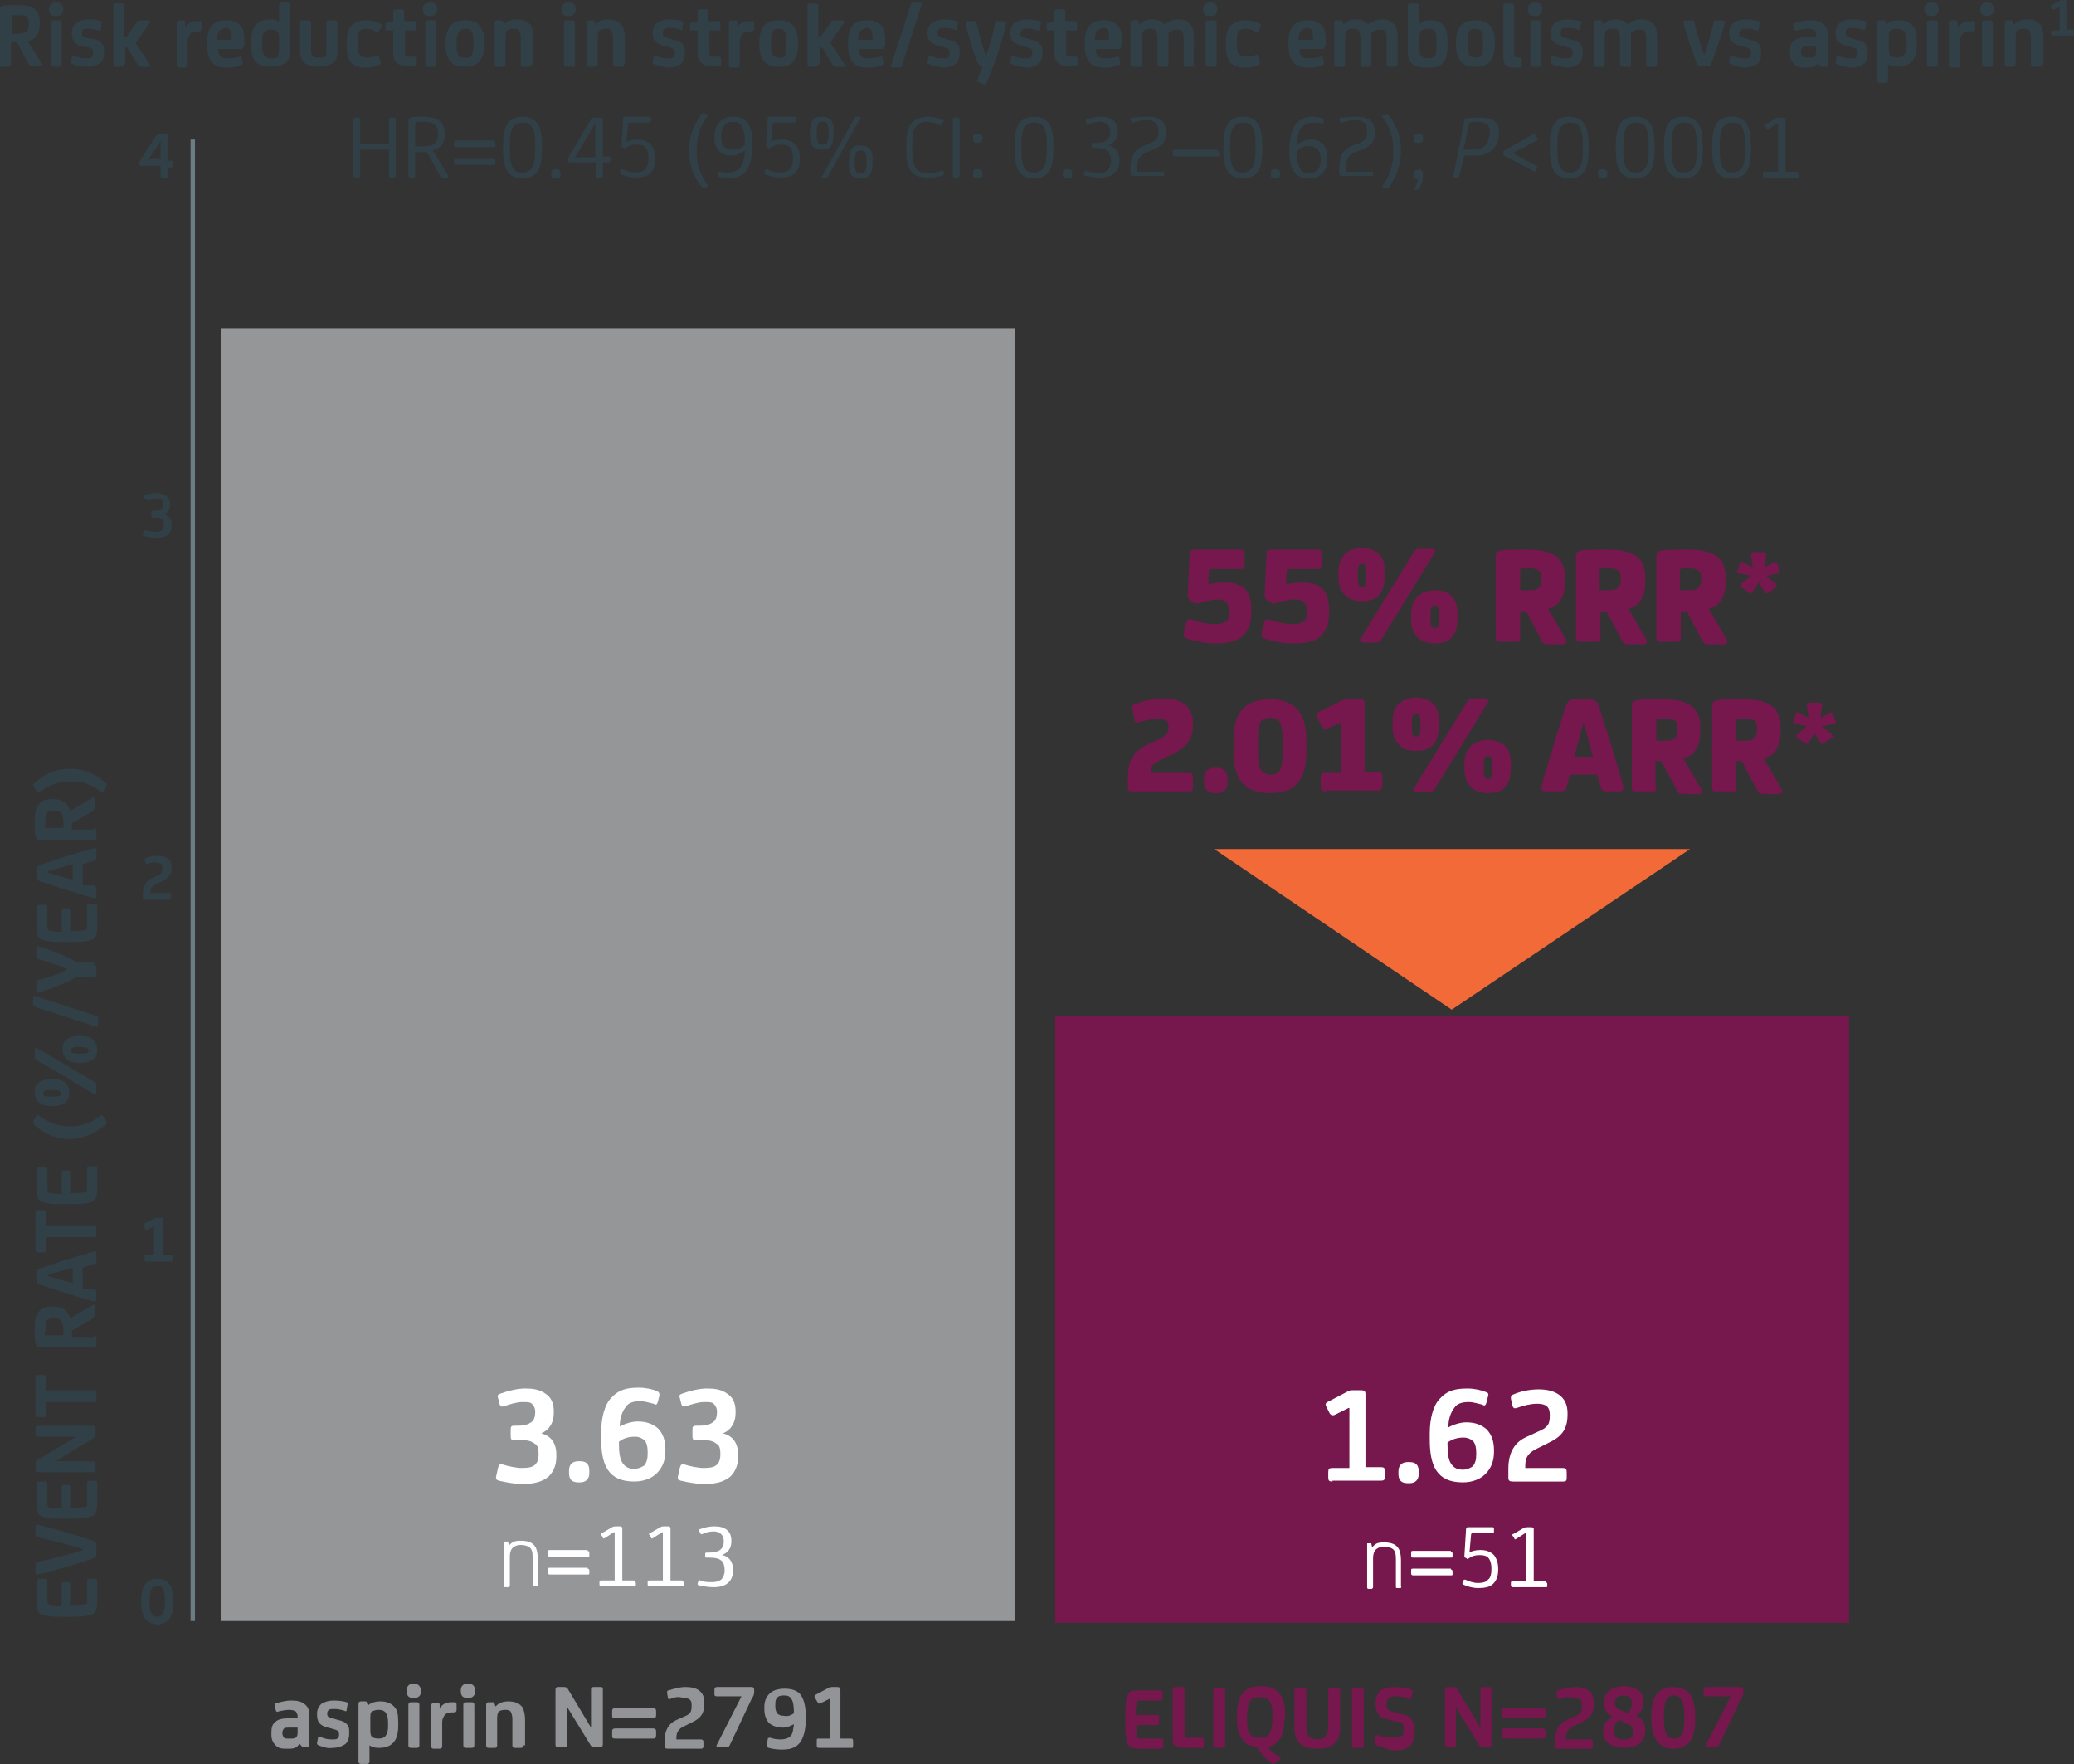 <?xml version="1.0" encoding="utf-8"?>
<!-- Generator: Adobe Illustrator 27.0.1, SVG Export Plug-In . SVG Version: 6.00 Build 0)  -->
<svg version="1.1" xmlns="http://www.w3.org/2000/svg" xmlns:xlink="http://www.w3.org/1999/xlink" x="0px" y="0px"
	 viewBox="0 0 245.3 208.6" style="enable-background:new 0 0 245.3 208.6;" xml:space="preserve">
<rect x="0" y="0" width="245.3" height="208.6" fill="#333333" stroke="none"/>
<style type="text/css">
	.st0{fill:#76174D;}
	.st1{fill:#949698;}
	.st2{fill:#F26A37;}
	.st3{fill:none;stroke:#6C7C84;stroke-width:0.522;stroke-miterlimit:10;}
	.st4{fill:#313F47;}
	.st5{fill:#FFFFFF;}
	.st6{fill:#939497;}
</style>
<g id="OLD">
	<rect x="124.8" y="120.2" class="st0" width="93.9" height="71.7"/>
	<rect x="26.1" y="38.8" class="st1" width="93.9" height="152.9"/>
	<polygon class="st2" points="143.6,100.4 171.7,119.4 199.9,100.4 	"/>
	<line class="st3" x1="22.8" y1="191.7" x2="22.8" y2="16.5"/>
</g>
<g id="NEW">
	<g>
		<path class="st4" d="M1.3,7.6c0,0.2-0.1,0.3-0.3,0.3H0.3C0,7.8,0,7.8,0,7.6V1.2C0,0.9,0,0.8,0.3,0.7c0.4-0.1,0.9-0.1,1.6-0.1
			c1.1,0,1.8,0.1,2.2,0.5C4.6,1.5,4.7,2,4.7,2.7v0.2c0,1-0.4,1.7-1.4,2L5,7.6c0.1,0.1,0,0.2-0.3,0.2H3.9c-0.3,0-0.4-0.1-0.5-0.2
			L2.1,5.2C2.1,5.1,2,5,1.9,5H1.3V7.6z M1.5,1.8c-0.1,0-0.1,0-0.1,0.2v2h0.5c0.6,0,1-0.1,1.2-0.2c0.2-0.2,0.3-0.5,0.3-0.8V2.7
			c0-0.4-0.1-0.6-0.2-0.7C2.9,1.8,2.6,1.8,2,1.8C1.8,1.8,1.6,1.8,1.5,1.8z"/>
		<path class="st4" d="M7.5,1.1c0,0.5-0.3,0.8-0.8,0.8H6.6c-0.6,0-0.8-0.3-0.8-0.8V1.1c0-0.5,0.3-0.8,0.8-0.8h0.1
			C7.1,0.3,7.5,0.5,7.5,1.1L7.5,1.1z M7.3,7.6c0,0.2-0.1,0.3-0.3,0.3H6.3C6.1,7.8,6,7.8,6,7.6V2.7c0-0.2,0.1-0.3,0.3-0.3H7
			c0.2,0,0.3,0.1,0.3,0.3V7.6z"/>
		<path class="st4" d="M8.6,7.6C8.4,7.5,8.4,7.5,8.4,7.3l0.1-0.5c0-0.2,0.1-0.2,0.3-0.2c0.4,0.2,0.9,0.3,1.3,0.3
			c0.4,0,0.6,0,0.7-0.1C11,6.7,11,6.5,11,6.3V6.2c0-0.4-0.2-0.5-0.6-0.6L9.8,5.5C9.2,5.4,9,5.2,8.8,5C8.6,4.8,8.5,4.4,8.5,4V3.9
			c0-0.6,0.2-0.9,0.5-1.2c0.3-0.2,0.8-0.4,1.5-0.4c0.6,0,1.2,0.1,1.5,0.2C12,2.6,12.1,2.7,12,2.9l-0.1,0.6c0,0.2-0.1,0.2-0.3,0.1
			c-0.3-0.1-0.7-0.2-1.1-0.2c-0.4,0-0.6,0-0.7,0.1C9.8,3.6,9.7,3.7,9.7,3.9V4c0,0.3,0.2,0.4,0.6,0.5L11,4.6c0.5,0.1,0.9,0.3,1.1,0.6
			c0.2,0.2,0.2,0.5,0.2,0.9v0.1c0,0.5-0.1,0.9-0.4,1.2c-0.4,0.3-0.9,0.5-1.6,0.5C9.7,7.9,9.1,7.8,8.6,7.6z"/>
		<path class="st4" d="M14.7,7.6c0,0.2-0.1,0.3-0.3,0.3h-0.7c-0.2,0-0.3-0.1-0.3-0.3V0.7c0-0.2,0.1-0.3,0.3-0.3h0.7
			c0.2,0,0.3,0.1,0.3,0.3v3.7h0.2c0.1,0,0.1,0,0.1-0.1l1.2-1.7c0.1-0.1,0.1-0.2,0.4-0.2h0.9c0.2,0,0.3,0.1,0.2,0.3l-1.5,2.2
			C16,5,16,5.1,16.1,5.2l1.6,2.4c0.1,0.2,0.1,0.3-0.1,0.3h-0.9c-0.2,0-0.3,0-0.4-0.2l-1.2-2c0,0-0.1-0.1-0.1-0.1h-0.2V7.6z"/>
		<path class="st4" d="M21.9,3.2L21.9,3.2c0.4-0.5,0.7-0.7,1.5-0.7h0.2c0.2,0,0.3,0,0.3,0.3v0.6c0,0.2-0.1,0.3-0.3,0.3h-0.2
			c-0.5,0-0.7,0.1-0.9,0.3c-0.1,0.2-0.3,0.4-0.3,0.9v2.8c0,0.2-0.1,0.3-0.3,0.3h-0.7c-0.2,0-0.3-0.1-0.3-0.3V2.7
			c0-0.2,0.1-0.3,0.3-0.3h0.4c0.2,0,0.3,0,0.3,0.2L21.9,3.2z"/>
		<path class="st4" d="M28.8,5.5c0,0.2-0.1,0.3-0.3,0.3h-2.7c0,0.4,0.1,0.7,0.3,0.9c0.1,0.1,0.4,0.2,1,0.2c0.4,0,0.9-0.1,1.2-0.2
			c0.1-0.1,0.2-0.1,0.3,0.2l0.1,0.5c0,0.2,0,0.2-0.2,0.3c-0.5,0.2-1,0.3-1.6,0.3c-0.9,0-1.5-0.2-1.8-0.6c-0.4-0.4-0.6-1.1-0.6-2.1V5
			c0-1.7,0.6-2.6,2.3-2.6c0.7,0,1.2,0.2,1.5,0.5c0.4,0.3,0.6,0.8,0.6,1.9V5.5z M26,3.6c-0.2,0.2-0.3,0.6-0.3,1.1h1.6
			c0.1,0,0.1,0,0.1-0.2c0-0.5-0.1-0.8-0.2-1c-0.1-0.1-0.3-0.2-0.6-0.2C26.3,3.4,26.1,3.5,26,3.6z"/>
		<path class="st4" d="M34.3,5.9c0,0.8-0.1,1.2-0.5,1.5c-0.4,0.3-1,0.5-1.8,0.5c-0.8,0-1.3-0.2-1.7-0.5c-0.4-0.4-0.6-1.1-0.6-2.1
			V4.9c0-1,0.2-1.6,0.6-2c0.4-0.4,0.9-0.6,1.7-0.6c0.4,0,0.8,0.1,1,0.3h0v-2c0-0.2,0.1-0.3,0.3-0.3H34c0.2,0,0.3,0.1,0.3,0.3V5.9z
			 M33,4.4c0-0.4-0.1-0.6-0.2-0.7c-0.2-0.1-0.4-0.2-0.7-0.2c-0.4,0-0.6,0.1-0.8,0.3C31,4,31,4.4,31,5v0.3c0,0.7,0.1,1,0.3,1.3
			c0.2,0.2,0.4,0.3,0.8,0.3c0.4,0,0.6-0.1,0.8-0.2C32.9,6.5,33,6.2,33,5.8V4.4z"/>
		<path class="st4" d="M39.9,6.1c0,0.7-0.2,1.2-0.6,1.4c-0.4,0.2-0.9,0.4-1.6,0.4c-0.6,0-1.2-0.1-1.6-0.4c-0.4-0.3-0.6-0.7-0.6-1.4
			V2.7c0-0.2,0.1-0.3,0.3-0.3h0.7c0.2,0,0.3,0.1,0.3,0.3V6c0,0.4,0.1,0.6,0.2,0.7c0.2,0.1,0.4,0.1,0.7,0.1s0.5,0,0.7-0.1
			c0.2-0.1,0.2-0.3,0.2-0.7V2.7c0-0.2,0.1-0.3,0.3-0.3h0.7c0.2,0,0.3,0.1,0.3,0.3V6.1z"/>
		<path class="st4" d="M45,7.3c0.1,0.2,0,0.3-0.2,0.4c-0.4,0.2-1,0.3-1.6,0.3c-0.6,0-1.2-0.2-1.6-0.5C41.1,7,41,6.2,41,5.3V5
			c0-1,0.2-1.7,0.7-2.1c0.4-0.3,0.9-0.5,1.6-0.5c0.6,0,1.3,0.2,1.7,0.4c0.2,0.1,0.2,0.2,0.1,0.4l-0.3,0.5c-0.1,0.1-0.2,0.2-0.3,0.1
			c-0.4-0.3-0.7-0.4-1.2-0.4c-0.3,0-0.6,0.1-0.7,0.2C42.3,4,42.3,4.4,42.3,5v0.2c0,0.7,0,1.1,0.3,1.3c0.2,0.2,0.4,0.3,0.8,0.3
			c0.4,0,0.8-0.1,1.1-0.2c0.2-0.1,0.3,0,0.3,0.1L45,7.3z"/>
		<path class="st4" d="M47.9,2.5H49c0.2,0,0.2,0.1,0.2,0.3v0.5c0,0.2,0,0.3-0.2,0.3h-1.1V6c0,0.4,0,0.5,0.1,0.6
			c0.1,0.1,0.2,0.1,0.5,0.1h0.5c0.2,0,0.3,0.1,0.3,0.3v0.5c0,0.2,0,0.3-0.3,0.3h-0.8c-0.6,0-1-0.1-1.3-0.4c-0.3-0.3-0.4-0.7-0.4-1.3
			V3.6h-0.7c-0.2,0-0.2,0-0.2-0.2V2.9c0-0.2,0-0.2,0.2-0.2l0.7-0.1V1.4c0-0.2,0.1-0.3,0.3-0.3h0.7c0.2,0,0.3,0.1,0.3,0.3V2.5z"/>
		<path class="st4" d="M51.7,1.1c0,0.5-0.3,0.8-0.8,0.8h-0.1c-0.6,0-0.8-0.3-0.8-0.8V1.1c0-0.5,0.3-0.8,0.8-0.8h0.1
			C51.4,0.3,51.7,0.5,51.7,1.1L51.7,1.1z M51.6,7.6c0,0.2-0.1,0.3-0.3,0.3h-0.7c-0.2,0-0.3-0.1-0.3-0.3V2.7c0-0.2,0.1-0.3,0.3-0.3
			h0.7c0.2,0,0.3,0.1,0.3,0.3V7.6z"/>
		<path class="st4" d="M56.7,3c0.4,0.5,0.6,1.1,0.6,2v0.3c0,0.8-0.2,1.5-0.6,2c-0.4,0.4-0.9,0.6-1.7,0.6c-0.8,0-1.4-0.2-1.7-0.6
			c-0.4-0.5-0.6-1.1-0.6-2V5c0-0.8,0.2-1.5,0.6-2c0.4-0.4,0.9-0.6,1.7-0.6C55.8,2.4,56.4,2.6,56.7,3z M55.7,6.6
			C55.9,6.4,56,5.9,56,5.3V5c0-0.7-0.1-1.1-0.2-1.3c-0.2-0.2-0.3-0.3-0.7-0.3c-0.4,0-0.6,0.1-0.7,0.3C54.1,3.9,54,4.4,54,5v0.2
			c0,0.7,0.1,1.1,0.2,1.3c0.2,0.2,0.3,0.3,0.7,0.3C55.4,6.9,55.6,6.8,55.7,6.6z"/>
		<path class="st4" d="M62.9,7.6c0,0.2-0.1,0.3-0.3,0.3h-0.7c-0.2,0-0.3-0.1-0.3-0.3V4.5c0-0.4-0.1-0.7-0.2-0.9
			c-0.2-0.2-0.4-0.2-0.7-0.2c-0.3,0-0.6,0.1-0.7,0.2c-0.1,0.1-0.2,0.3-0.2,0.8v3.2c0,0.2-0.1,0.3-0.3,0.3h-0.7
			c-0.2,0-0.3-0.1-0.3-0.3V2.7c0-0.2,0.1-0.3,0.3-0.3h0.4c0.2,0,0.3,0,0.3,0.2l0.1,0.3h0c0.3-0.3,0.7-0.6,1.5-0.6
			c0.8,0,1.3,0.2,1.7,0.7c0.2,0.4,0.3,0.9,0.3,1.5V7.6z"/>
		<path class="st4" d="M68.1,1.1c0,0.5-0.3,0.8-0.8,0.8h-0.1c-0.6,0-0.8-0.3-0.8-0.8V1.1c0-0.5,0.3-0.8,0.8-0.8h0.1
			C67.8,0.3,68.1,0.5,68.1,1.1L68.1,1.1z M68,7.6c0,0.2-0.1,0.3-0.3,0.3H67c-0.2,0-0.3-0.1-0.3-0.3V2.7c0-0.2,0.1-0.3,0.3-0.3h0.7
			c0.2,0,0.3,0.1,0.3,0.3V7.6z"/>
		<path class="st4" d="M73.8,7.6c0,0.2-0.1,0.3-0.3,0.3h-0.7c-0.2,0-0.3-0.1-0.3-0.3V4.5c0-0.4-0.1-0.7-0.2-0.9
			c-0.2-0.2-0.4-0.2-0.7-0.2c-0.3,0-0.6,0.1-0.7,0.2c-0.1,0.1-0.2,0.3-0.2,0.8v3.2c0,0.2-0.1,0.3-0.3,0.3h-0.7
			c-0.2,0-0.3-0.1-0.3-0.3V2.7c0-0.2,0.1-0.3,0.3-0.3H70c0.2,0,0.3,0,0.3,0.2l0.1,0.3h0c0.3-0.3,0.7-0.6,1.5-0.6
			c0.8,0,1.3,0.2,1.7,0.7c0.2,0.4,0.3,0.9,0.3,1.5V7.6z"/>
		<path class="st4" d="M77.4,7.6c-0.2-0.1-0.2-0.1-0.2-0.3l0.1-0.5c0-0.2,0.1-0.2,0.3-0.2c0.4,0.2,0.9,0.3,1.3,0.3
			c0.4,0,0.6,0,0.7-0.1c0.1-0.1,0.2-0.2,0.2-0.4V6.2c0-0.4-0.2-0.5-0.6-0.6l-0.7-0.2c-0.5-0.1-0.8-0.3-1-0.5c-0.2-0.2-0.3-0.6-0.3-1
			V3.9c0-0.6,0.2-0.9,0.5-1.2c0.3-0.2,0.8-0.4,1.5-0.4c0.6,0,1.2,0.1,1.5,0.2c0.2,0.1,0.2,0.1,0.1,0.3l-0.1,0.6
			c0,0.2-0.1,0.2-0.3,0.1c-0.3-0.1-0.7-0.2-1.1-0.2c-0.4,0-0.6,0-0.7,0.1c-0.1,0.1-0.2,0.2-0.2,0.4V4c0,0.3,0.2,0.4,0.6,0.5l0.7,0.2
			c0.5,0.1,0.9,0.3,1.1,0.6c0.2,0.2,0.2,0.5,0.2,0.9v0.1c0,0.5-0.1,0.9-0.4,1.2c-0.4,0.3-0.9,0.5-1.6,0.5
			C78.5,7.9,77.9,7.8,77.4,7.6z"/>
		<path class="st4" d="M83.9,2.5H85c0.2,0,0.2,0.1,0.2,0.3v0.5c0,0.2,0,0.3-0.2,0.3h-1.1V6c0,0.4,0,0.5,0.1,0.6
			c0.1,0.1,0.2,0.1,0.5,0.1h0.5c0.2,0,0.3,0.1,0.3,0.3v0.5c0,0.2,0,0.3-0.3,0.3h-0.8c-0.6,0-1-0.1-1.3-0.4c-0.3-0.3-0.4-0.7-0.4-1.3
			V3.6h-0.7c-0.2,0-0.2,0-0.2-0.2V2.9c0-0.2,0-0.2,0.2-0.2l0.7-0.1V1.4c0-0.2,0.1-0.3,0.3-0.3h0.7c0.2,0,0.3,0.1,0.3,0.3V2.5z"/>
		<path class="st4" d="M87.2,3.2L87.2,3.2c0.4-0.5,0.7-0.7,1.5-0.7h0.2c0.2,0,0.3,0,0.3,0.3v0.6c0,0.2-0.1,0.3-0.3,0.3h-0.2
			c-0.5,0-0.7,0.1-0.9,0.3c-0.1,0.2-0.3,0.4-0.3,0.9v2.8c0,0.2-0.1,0.3-0.3,0.3h-0.7c-0.2,0-0.3-0.1-0.3-0.3V2.7
			c0-0.2,0.1-0.3,0.3-0.3h0.4c0.2,0,0.3,0,0.3,0.2L87.2,3.2z"/>
		<path class="st4" d="M93.8,3c0.4,0.5,0.6,1.1,0.6,2v0.3c0,0.8-0.2,1.5-0.6,2c-0.4,0.4-0.9,0.6-1.7,0.6c-0.8,0-1.4-0.2-1.7-0.6
			c-0.4-0.5-0.6-1.1-0.6-2V5c0-0.8,0.2-1.5,0.6-2c0.4-0.4,0.9-0.6,1.7-0.6C92.9,2.4,93.5,2.6,93.8,3z M92.8,6.6
			c0.2-0.2,0.2-0.7,0.2-1.3V5c0-0.7-0.1-1.1-0.2-1.3c-0.2-0.2-0.3-0.3-0.7-0.3c-0.4,0-0.6,0.1-0.7,0.3c-0.2,0.2-0.2,0.7-0.2,1.3v0.2
			c0,0.7,0.1,1.1,0.2,1.3c0.2,0.2,0.3,0.3,0.7,0.3C92.5,6.9,92.7,6.8,92.8,6.6z"/>
		<path class="st4" d="M96.8,7.6c0,0.2-0.1,0.3-0.3,0.3h-0.7c-0.2,0-0.3-0.1-0.3-0.3V0.7c0-0.2,0.1-0.3,0.3-0.3h0.7
			c0.2,0,0.3,0.1,0.3,0.3v3.7h0.2c0.1,0,0.1,0,0.1-0.1l1.2-1.7c0.1-0.1,0.1-0.2,0.4-0.2h0.9c0.2,0,0.3,0.1,0.2,0.3l-1.5,2.2
			c-0.1,0.1-0.1,0.2,0,0.3l1.6,2.4c0.1,0.2,0.1,0.3-0.1,0.3h-0.9c-0.2,0-0.3,0-0.4-0.2l-1.2-2c0,0-0.1-0.1-0.1-0.1h-0.2V7.6z"/>
		<path class="st4" d="M104.6,5.5c0,0.2-0.1,0.3-0.3,0.3h-2.7c0,0.4,0.1,0.7,0.3,0.9c0.1,0.1,0.4,0.2,1,0.2c0.4,0,0.9-0.1,1.2-0.2
			c0.1-0.1,0.2-0.1,0.3,0.2l0.1,0.5c0,0.2,0,0.2-0.2,0.3c-0.5,0.2-1,0.3-1.6,0.3c-0.9,0-1.5-0.2-1.8-0.6c-0.4-0.4-0.6-1.1-0.6-2.1V5
			c0-1.7,0.6-2.6,2.3-2.6c0.7,0,1.2,0.2,1.5,0.5c0.4,0.3,0.6,0.8,0.6,1.9V5.5z M101.8,3.6c-0.2,0.2-0.3,0.6-0.3,1.1h1.6
			c0.1,0,0.1,0,0.1-0.2c0-0.5-0.1-0.8-0.2-1c-0.1-0.1-0.3-0.2-0.6-0.2C102.2,3.4,102,3.5,101.8,3.6z"/>
		<path class="st4" d="M107.7,0.6c0.1-0.3,0.2-0.3,0.5-0.3h0.4c0.4,0,0.5,0.1,0.4,0.3l-2.3,7.1c-0.1,0.3-0.2,0.3-0.5,0.3h-0.4
			c-0.4,0-0.5-0.1-0.4-0.3L107.7,0.6z"/>
		<path class="st4" d="M109.9,7.6c-0.2-0.1-0.2-0.1-0.2-0.3l0.1-0.5c0-0.2,0.1-0.2,0.3-0.2c0.4,0.2,0.9,0.3,1.3,0.3
			c0.4,0,0.6,0,0.7-0.1c0.1-0.1,0.2-0.2,0.2-0.4V6.2c0-0.4-0.2-0.5-0.6-0.6l-0.7-0.2c-0.5-0.1-0.8-0.3-1-0.5c-0.2-0.2-0.3-0.6-0.3-1
			V3.9c0-0.6,0.2-0.9,0.5-1.2c0.3-0.2,0.8-0.4,1.5-0.4c0.6,0,1.2,0.1,1.5,0.2c0.2,0.1,0.2,0.1,0.1,0.3l-0.1,0.6
			c0,0.2-0.1,0.2-0.3,0.1c-0.3-0.1-0.7-0.2-1.1-0.2c-0.4,0-0.6,0-0.7,0.1c-0.1,0.1-0.2,0.2-0.2,0.4V4c0,0.3,0.2,0.4,0.6,0.5l0.7,0.2
			c0.5,0.1,0.9,0.3,1.1,0.6c0.2,0.2,0.2,0.5,0.2,0.9v0.1c0,0.5-0.1,0.9-0.4,1.2c-0.4,0.3-0.9,0.5-1.6,0.5
			C111,7.9,110.4,7.8,109.9,7.6z"/>
		<path class="st4" d="M116.2,7.9c-0.3-0.1-0.5-0.3-0.7-0.7c-0.4-1.2-0.9-2.7-1.3-4.4c0-0.2,0.1-0.3,0.3-0.3h0.7
			c0.2,0,0.3,0.1,0.3,0.2c0.3,1.3,0.7,2.7,1.1,4h0c0.6-1.6,0.9-3.1,1.1-4c0-0.2,0.1-0.2,0.3-0.2h0.7c0.2,0,0.3,0.1,0.3,0.3
			c-0.5,2.2-1.2,4.4-2.3,7c-0.1,0.1-0.1,0.2-0.2,0.2c-0.1,0-0.2,0-0.3-0.1l-0.5-0.2c-0.2-0.1-0.2-0.2-0.1-0.3
			C115.8,8.8,116,8.4,116.2,7.9z"/>
		<path class="st4" d="M119.7,7.6c-0.2-0.1-0.2-0.1-0.2-0.3l0.1-0.5c0-0.2,0.1-0.2,0.3-0.2c0.4,0.2,0.9,0.3,1.3,0.3
			c0.4,0,0.6,0,0.7-0.1c0.1-0.1,0.2-0.2,0.2-0.4V6.2c0-0.4-0.2-0.5-0.6-0.6l-0.7-0.2c-0.5-0.1-0.8-0.3-1-0.5c-0.2-0.2-0.3-0.6-0.3-1
			V3.9c0-0.6,0.2-0.9,0.5-1.2c0.3-0.2,0.8-0.4,1.5-0.4c0.6,0,1.2,0.1,1.5,0.2c0.2,0.1,0.2,0.1,0.1,0.3L123,3.5
			c0,0.2-0.1,0.2-0.3,0.1c-0.3-0.1-0.7-0.2-1.1-0.2c-0.4,0-0.6,0-0.7,0.1c-0.1,0.1-0.2,0.2-0.2,0.4V4c0,0.3,0.2,0.4,0.6,0.5l0.7,0.2
			c0.5,0.1,0.9,0.3,1.1,0.6c0.2,0.2,0.2,0.5,0.2,0.9v0.1c0,0.5-0.1,0.9-0.4,1.2c-0.4,0.3-0.9,0.5-1.6,0.5
			C120.8,7.9,120.2,7.8,119.7,7.6z"/>
		<path class="st4" d="M126.1,2.5h1.1c0.2,0,0.2,0.1,0.2,0.3v0.5c0,0.2,0,0.3-0.2,0.3h-1.1V6c0,0.4,0,0.5,0.1,0.6
			c0.1,0.1,0.2,0.1,0.5,0.1h0.5c0.2,0,0.3,0.1,0.3,0.3v0.5c0,0.2,0,0.3-0.3,0.3h-0.8c-0.6,0-1-0.1-1.3-0.4c-0.3-0.3-0.4-0.7-0.4-1.3
			V3.6h-0.7c-0.2,0-0.2,0-0.2-0.2V2.9c0-0.2,0-0.2,0.2-0.2l0.7-0.1V1.4c0-0.2,0.1-0.3,0.3-0.3h0.7c0.2,0,0.3,0.1,0.3,0.3V2.5z"/>
		<path class="st4" d="M132.6,5.5c0,0.2-0.1,0.3-0.3,0.3h-2.7c0,0.4,0.1,0.7,0.3,0.9c0.1,0.1,0.4,0.2,1,0.2c0.4,0,0.9-0.1,1.2-0.2
			c0.1-0.1,0.2-0.1,0.3,0.2l0.1,0.5c0,0.2,0,0.2-0.2,0.3c-0.5,0.2-1,0.3-1.6,0.3c-0.9,0-1.5-0.2-1.8-0.6c-0.4-0.4-0.6-1.1-0.6-2.1V5
			c0-1.7,0.6-2.6,2.3-2.6c0.7,0,1.2,0.2,1.5,0.5c0.4,0.3,0.6,0.8,0.6,1.9V5.5z M129.8,3.6c-0.2,0.2-0.3,0.6-0.3,1.1h1.6
			c0.1,0,0.1,0,0.1-0.2c0-0.5-0.1-0.8-0.2-1c-0.1-0.1-0.3-0.2-0.6-0.2C130.2,3.4,130,3.5,129.8,3.6z"/>
		<path class="st4" d="M141.3,7.6c0,0.2-0.1,0.3-0.3,0.3h-0.7c-0.2,0-0.3-0.1-0.3-0.3V4.5c0-0.4-0.1-0.7-0.2-0.8
			c-0.1-0.2-0.4-0.2-0.7-0.2s-0.7,0.2-0.9,0.4c0,0.2,0,0.4,0,0.7v3c0,0.2-0.1,0.3-0.3,0.3h-0.7c-0.2,0-0.3-0.1-0.3-0.3V4.5
			c0-0.4-0.1-0.7-0.2-0.9c-0.2-0.2-0.3-0.2-0.7-0.2c-0.3,0-0.6,0.1-0.7,0.2c-0.1,0.1-0.2,0.3-0.2,0.8v3.2c0,0.2-0.1,0.3-0.3,0.3H134
			c-0.2,0-0.3-0.1-0.3-0.3V2.7c0-0.2,0.1-0.3,0.3-0.3h0.4c0.2,0,0.3,0,0.3,0.2l0.1,0.3h0c0.4-0.4,0.8-0.6,1.4-0.6
			c0.7,0,1.2,0.2,1.5,0.6c0.5-0.4,1-0.6,1.6-0.6c0.6,0,1.1,0.1,1.4,0.5c0.4,0.3,0.5,0.9,0.5,1.6V7.6z"/>
		<path class="st4" d="M144,1.1c0,0.5-0.3,0.8-0.8,0.8h-0.1c-0.6,0-0.8-0.3-0.8-0.8V1.1c0-0.5,0.3-0.8,0.8-0.8h0.1
			C143.7,0.3,144,0.5,144,1.1L144,1.1z M143.9,7.6c0,0.2-0.1,0.3-0.3,0.3h-0.7c-0.2,0-0.3-0.1-0.3-0.3V2.7c0-0.2,0.1-0.3,0.3-0.3
			h0.7c0.2,0,0.3,0.1,0.3,0.3V7.6z"/>
		<path class="st4" d="M149,7.3c0.1,0.2,0,0.3-0.2,0.4c-0.4,0.2-1,0.3-1.6,0.3c-0.6,0-1.2-0.2-1.6-0.5C145.1,7,145,6.2,145,5.3V5
			c0-1,0.2-1.7,0.7-2.1c0.4-0.3,0.9-0.5,1.6-0.5c0.6,0,1.3,0.2,1.7,0.4c0.2,0.1,0.2,0.2,0.1,0.4l-0.3,0.5c-0.1,0.1-0.2,0.2-0.3,0.1
			c-0.4-0.3-0.7-0.4-1.2-0.4c-0.3,0-0.6,0.1-0.7,0.2c-0.3,0.3-0.3,0.7-0.3,1.3v0.2c0,0.7,0,1.1,0.3,1.3c0.2,0.2,0.4,0.3,0.8,0.3
			c0.4,0,0.8-0.1,1.1-0.2c0.2-0.1,0.3,0,0.3,0.1L149,7.3z"/>
		<path class="st4" d="M156.7,5.5c0,0.2-0.1,0.3-0.3,0.3h-2.7c0,0.4,0.1,0.7,0.3,0.9c0.1,0.1,0.4,0.2,1,0.2c0.4,0,0.9-0.1,1.2-0.2
			c0.1-0.1,0.2-0.1,0.3,0.2l0.1,0.5c0,0.2,0,0.2-0.2,0.3c-0.5,0.2-1,0.3-1.6,0.3c-0.9,0-1.5-0.2-1.8-0.6c-0.4-0.4-0.6-1.1-0.6-2.1V5
			c0-1.7,0.6-2.6,2.3-2.6c0.7,0,1.2,0.2,1.5,0.5c0.4,0.3,0.6,0.8,0.6,1.9V5.5z M153.9,3.6c-0.2,0.2-0.3,0.6-0.3,1.1h1.6
			c0.1,0,0.1,0,0.1-0.2c0-0.5-0.1-0.8-0.2-1c-0.1-0.1-0.3-0.2-0.6-0.2C154.2,3.4,154,3.5,153.9,3.6z"/>
		<path class="st4" d="M165.3,7.6c0,0.2-0.1,0.3-0.3,0.3h-0.7c-0.2,0-0.3-0.1-0.3-0.3V4.5c0-0.4-0.1-0.7-0.2-0.8
			c-0.1-0.2-0.4-0.2-0.7-0.2c-0.4,0-0.7,0.2-0.9,0.4c0,0.2,0,0.4,0,0.7v3c0,0.2-0.1,0.3-0.3,0.3h-0.7c-0.2,0-0.3-0.1-0.3-0.3V4.5
			c0-0.4-0.1-0.7-0.2-0.9c-0.2-0.2-0.3-0.2-0.7-0.2c-0.3,0-0.6,0.1-0.7,0.2c-0.1,0.1-0.2,0.3-0.2,0.8v3.2c0,0.2-0.1,0.3-0.3,0.3
			h-0.7c-0.2,0-0.3-0.1-0.3-0.3V2.7c0-0.2,0.1-0.3,0.3-0.3h0.4c0.2,0,0.3,0,0.3,0.2l0.1,0.3h0c0.4-0.4,0.8-0.6,1.4-0.6
			c0.7,0,1.2,0.2,1.5,0.6c0.5-0.4,1-0.6,1.6-0.6c0.6,0,1.1,0.1,1.4,0.5c0.4,0.3,0.5,0.9,0.5,1.6V7.6z"/>
		<path class="st4" d="M167.9,2.8L167.9,2.8c0.3-0.3,0.7-0.4,1.3-0.4c0.7,0,1.2,0.2,1.5,0.6c0.4,0.4,0.5,1.1,0.5,2v0.5
			c0,1-0.2,1.6-0.6,2c-0.4,0.4-1,0.5-1.8,0.5c-0.7,0-1.2-0.1-1.6-0.3c-0.4-0.3-0.7-0.7-0.7-1.6V0.7c0-0.2,0.1-0.3,0.3-0.3h0.7
			c0.2,0,0.3,0.1,0.3,0.3V2.8z M169.9,5c0-0.6,0-1-0.2-1.3c-0.2-0.2-0.4-0.3-0.8-0.3c-0.4,0-0.6,0.1-0.8,0.2
			c-0.1,0.1-0.2,0.3-0.2,0.7v1.5c0,0.4,0,0.6,0.2,0.8c0.2,0.2,0.4,0.3,0.8,0.3c0.4,0,0.7-0.1,0.8-0.3c0.2-0.2,0.2-0.5,0.2-1.3V5z"/>
		<path class="st4" d="M176.2,3c0.4,0.5,0.6,1.1,0.6,2v0.3c0,0.8-0.2,1.5-0.6,2c-0.4,0.4-0.9,0.6-1.7,0.6s-1.4-0.2-1.7-0.6
			c-0.4-0.5-0.6-1.1-0.6-2V5c0-0.8,0.2-1.5,0.6-2c0.4-0.4,0.9-0.6,1.7-0.6S175.8,2.6,176.2,3z M175.2,6.6c0.2-0.2,0.2-0.7,0.2-1.3V5
			c0-0.7-0.1-1.1-0.2-1.3c-0.2-0.2-0.3-0.3-0.7-0.3s-0.6,0.1-0.7,0.3c-0.2,0.2-0.2,0.7-0.2,1.3v0.2c0,0.7,0.1,1.1,0.2,1.3
			c0.2,0.2,0.3,0.3,0.7,0.3S175,6.8,175.2,6.6z"/>
		<path class="st4" d="M179.1,6.4c0,0.3,0.1,0.4,0.3,0.4h0.3c0.2,0,0.3,0.1,0.3,0.3v0.6c0,0.2-0.1,0.3-0.3,0.3H179
			c-0.5,0-0.7-0.1-0.9-0.3c-0.2-0.2-0.3-0.5-0.3-1.1V0.7c0-0.2,0.1-0.3,0.3-0.3h0.7c0.2,0,0.3,0.1,0.3,0.3V6.4z"/>
		<path class="st4" d="M182.4,1.1c0,0.5-0.3,0.8-0.8,0.8h-0.1c-0.6,0-0.8-0.3-0.8-0.8V1.1c0-0.5,0.3-0.8,0.8-0.8h0.1
			C182.1,0.3,182.4,0.5,182.4,1.1L182.4,1.1z M182.3,7.6c0,0.2-0.1,0.3-0.3,0.3h-0.7c-0.2,0-0.3-0.1-0.3-0.3V2.7
			c0-0.2,0.1-0.3,0.3-0.3h0.7c0.2,0,0.3,0.1,0.3,0.3V7.6z"/>
		<path class="st4" d="M183.6,7.6c-0.2-0.1-0.2-0.1-0.2-0.3l0.1-0.5c0-0.2,0.1-0.2,0.3-0.2c0.4,0.2,0.9,0.3,1.3,0.3
			c0.4,0,0.6,0,0.7-0.1c0.1-0.1,0.2-0.2,0.2-0.4V6.2c0-0.4-0.2-0.5-0.6-0.6l-0.7-0.2c-0.5-0.1-0.8-0.3-1-0.5c-0.2-0.2-0.3-0.6-0.3-1
			V3.9c0-0.6,0.2-0.9,0.5-1.2c0.3-0.2,0.8-0.4,1.5-0.4c0.6,0,1.2,0.1,1.5,0.2c0.2,0.1,0.2,0.1,0.1,0.3l-0.1,0.6
			c0,0.2-0.1,0.2-0.3,0.1c-0.3-0.1-0.7-0.2-1.1-0.2c-0.4,0-0.6,0-0.7,0.1c-0.1,0.1-0.2,0.2-0.2,0.4V4c0,0.3,0.2,0.4,0.6,0.5l0.7,0.2
			c0.5,0.1,0.9,0.3,1.1,0.6c0.2,0.2,0.2,0.5,0.2,0.9v0.1c0,0.5-0.1,0.9-0.4,1.2c-0.4,0.3-0.9,0.5-1.6,0.5
			C184.7,7.9,184,7.8,183.6,7.6z"/>
		<path class="st4" d="M196,7.6c0,0.2-0.1,0.3-0.3,0.3H195c-0.2,0-0.3-0.1-0.3-0.3V4.5c0-0.4-0.1-0.7-0.2-0.8
			c-0.1-0.2-0.4-0.2-0.7-0.2s-0.7,0.2-0.9,0.4c0,0.2,0,0.4,0,0.7v3c0,0.2-0.1,0.3-0.3,0.3h-0.7c-0.2,0-0.3-0.1-0.3-0.3V4.5
			c0-0.4-0.1-0.7-0.2-0.9c-0.2-0.2-0.3-0.2-0.7-0.2c-0.3,0-0.6,0.1-0.7,0.2c-0.1,0.1-0.2,0.3-0.2,0.8v3.2c0,0.2-0.1,0.3-0.3,0.3
			h-0.7c-0.2,0-0.3-0.1-0.3-0.3V2.7c0-0.2,0.1-0.3,0.3-0.3h0.4c0.2,0,0.3,0,0.3,0.2l0.1,0.3h0c0.4-0.4,0.8-0.6,1.4-0.6
			c0.7,0,1.2,0.2,1.5,0.6c0.5-0.4,1-0.6,1.6-0.6c0.6,0,1.1,0.1,1.4,0.5c0.4,0.3,0.5,0.9,0.5,1.6V7.6z"/>
		<path class="st4" d="M202,7.8h-0.8c-0.3,0-0.4-0.1-0.5-0.3c-0.5-1.3-1.2-3.2-1.6-4.8c0-0.2,0.1-0.3,0.3-0.3h0.7
			c0.2,0,0.3,0.1,0.3,0.2c0.3,1.3,0.7,2.7,1.1,3.8h0.1c0.4-1.1,0.8-2.5,1.1-3.8c0-0.2,0.1-0.2,0.3-0.2h0.7c0.2,0,0.3,0.1,0.3,0.3
			c-0.4,1.6-1.1,3.5-1.6,4.8C202.3,7.8,202.2,7.8,202,7.8z"/>
		<path class="st4" d="M204.7,7.6c-0.2-0.1-0.2-0.1-0.2-0.3l0.1-0.5c0-0.2,0.1-0.2,0.3-0.2c0.4,0.2,0.9,0.3,1.3,0.3
			c0.4,0,0.6,0,0.7-0.1c0.1-0.1,0.2-0.2,0.2-0.4V6.2c0-0.4-0.2-0.5-0.6-0.6l-0.7-0.2c-0.5-0.1-0.8-0.3-1-0.5c-0.2-0.2-0.3-0.6-0.3-1
			V3.9c0-0.6,0.2-0.9,0.5-1.2c0.3-0.2,0.8-0.4,1.5-0.4c0.6,0,1.2,0.1,1.5,0.2c0.2,0.1,0.2,0.1,0.1,0.3L208,3.5
			c0,0.2-0.1,0.2-0.3,0.1c-0.3-0.1-0.7-0.2-1.1-0.2c-0.4,0-0.6,0-0.7,0.1c-0.1,0.1-0.2,0.2-0.2,0.4V4c0,0.3,0.2,0.4,0.6,0.5l0.7,0.2
			c0.5,0.1,0.9,0.3,1.1,0.6c0.2,0.2,0.2,0.5,0.2,0.9v0.1c0,0.5-0.1,0.9-0.4,1.2c-0.4,0.3-0.9,0.5-1.6,0.5
			C205.8,7.9,205.2,7.8,204.7,7.6z"/>
		<path class="st4" d="M215,7.4c-0.2,0.4-0.5,0.6-1.2,0.6h-0.4c-0.6,0-0.9-0.1-1.2-0.4c-0.3-0.3-0.5-0.7-0.5-1.2V6.1
			c0-0.6,0.1-1,0.5-1.3c0.3-0.3,0.9-0.4,1.6-0.4h0.4c0.2,0,0.4,0,0.6,0V4.2c0-0.3-0.1-0.4-0.2-0.6c-0.2-0.1-0.4-0.2-0.8-0.2
			c-0.4,0-0.9,0.1-1.3,0.2c-0.2,0.1-0.2,0-0.3-0.2L212.1,3c0-0.2,0-0.3,0.2-0.3c0.4-0.1,1.1-0.3,1.7-0.3c0.8,0,1.2,0.1,1.6,0.4
			c0.4,0.3,0.6,0.7,0.6,1.4v3.5c0,0.1-0.1,0.2-0.2,0.2h-0.5c-0.2,0-0.2-0.1-0.3-0.2L215,7.4L215,7.4z M214.8,5.5c-0.2,0-0.4,0-0.6,0
			h-0.4c-0.3,0-0.5,0-0.6,0.1c-0.1,0.1-0.2,0.3-0.2,0.5v0.1c0,0.2,0.1,0.4,0.2,0.5c0.1,0.1,0.2,0.1,0.5,0.1h0.4
			c0.5,0,0.7-0.2,0.7-0.7V5.5z"/>
		<path class="st4" d="M217.3,7.6c-0.2-0.1-0.2-0.1-0.2-0.3l0.1-0.5c0-0.2,0.1-0.2,0.3-0.2c0.4,0.2,0.9,0.3,1.3,0.3
			c0.4,0,0.6,0,0.7-0.1c0.1-0.1,0.2-0.2,0.2-0.4V6.2c0-0.4-0.2-0.5-0.6-0.6l-0.7-0.2c-0.5-0.1-0.8-0.3-1-0.5c-0.2-0.2-0.3-0.6-0.3-1
			V3.9c0-0.6,0.2-0.9,0.5-1.2s0.8-0.4,1.5-0.4c0.6,0,1.2,0.1,1.5,0.2c0.2,0.1,0.2,0.1,0.1,0.3l-0.1,0.6c0,0.2-0.1,0.2-0.3,0.1
			c-0.3-0.1-0.7-0.2-1.1-0.2c-0.4,0-0.6,0-0.7,0.1c-0.1,0.1-0.2,0.2-0.2,0.4V4c0,0.3,0.2,0.4,0.6,0.5l0.7,0.2
			c0.5,0.1,0.9,0.3,1.1,0.6c0.2,0.2,0.2,0.5,0.2,0.9v0.1c0,0.5-0.1,0.9-0.4,1.2c-0.4,0.3-0.9,0.5-1.6,0.5
			C218.4,7.9,217.7,7.8,217.3,7.6z"/>
		<path class="st4" d="M223.1,2.9L223.1,2.9c0.3-0.3,0.8-0.5,1.5-0.5s1.2,0.2,1.6,0.6c0.4,0.4,0.5,0.9,0.5,1.9v0.4
			c0,0.9-0.2,1.6-0.6,2c-0.4,0.4-0.9,0.6-1.7,0.6c-0.5,0-0.8-0.1-1.1-0.3v1.9c0,0.2-0.1,0.3-0.3,0.3h-0.7c-0.2,0-0.3-0.1-0.3-0.3
			V2.7c0-0.2,0.1-0.3,0.3-0.3h0.4c0.2,0,0.3,0,0.3,0.2L223.1,2.9z M223.4,5.9c0,0.4,0.1,0.6,0.2,0.7c0.1,0.1,0.4,0.2,0.8,0.2
			c0.4,0,0.6-0.1,0.8-0.3c0.2-0.3,0.3-0.6,0.3-1.2V5c0-0.7-0.1-1-0.3-1.3c-0.2-0.2-0.4-0.3-0.8-0.3c-0.4,0-0.6,0.1-0.8,0.2
			c-0.2,0.2-0.2,0.4-0.2,0.8V5.9z"/>
		<path class="st4" d="M229.3,1.1c0,0.5-0.3,0.8-0.8,0.8h-0.1c-0.6,0-0.8-0.3-0.8-0.8V1.1c0-0.5,0.3-0.8,0.8-0.8h0.1
			C229,0.3,229.3,0.5,229.3,1.1L229.3,1.1z M229.2,7.6c0,0.2-0.1,0.3-0.3,0.3h-0.7c-0.2,0-0.3-0.1-0.3-0.3V2.7
			c0-0.2,0.1-0.3,0.3-0.3h0.7c0.2,0,0.3,0.1,0.3,0.3V7.6z"/>
		<path class="st4" d="M231.6,3.2L231.6,3.2c0.4-0.5,0.7-0.7,1.5-0.7h0.2c0.2,0,0.3,0,0.3,0.3v0.6c0,0.2-0.1,0.3-0.3,0.3H233
			c-0.5,0-0.7,0.1-0.9,0.3c-0.1,0.2-0.3,0.4-0.3,0.9v2.8c0,0.2-0.1,0.3-0.3,0.3h-0.7c-0.2,0-0.3-0.1-0.3-0.3V2.7
			c0-0.2,0.1-0.3,0.3-0.3h0.4c0.2,0,0.3,0,0.3,0.2L231.6,3.2z"/>
		<path class="st4" d="M235.8,1.1c0,0.5-0.3,0.8-0.8,0.8H235c-0.6,0-0.8-0.3-0.8-0.8V1.1c0-0.5,0.3-0.8,0.8-0.8h0.1
			C235.5,0.3,235.8,0.5,235.8,1.1L235.8,1.1z M235.7,7.6c0,0.2-0.1,0.3-0.3,0.3h-0.7c-0.2,0-0.3-0.1-0.3-0.3V2.7
			c0-0.2,0.1-0.3,0.3-0.3h0.7c0.2,0,0.3,0.1,0.3,0.3V7.6z"/>
		<path class="st4" d="M241.5,7.6c0,0.2-0.1,0.3-0.3,0.3h-0.7c-0.2,0-0.3-0.1-0.3-0.3V4.5c0-0.4-0.1-0.7-0.2-0.9
			c-0.2-0.2-0.4-0.2-0.7-0.2c-0.3,0-0.6,0.1-0.7,0.2c-0.1,0.1-0.2,0.3-0.2,0.8v3.2c0,0.2-0.1,0.3-0.3,0.3h-0.7
			c-0.2,0-0.3-0.1-0.3-0.3V2.7c0-0.2,0.1-0.3,0.3-0.3h0.4c0.2,0,0.3,0,0.3,0.2l0.1,0.3h0c0.3-0.3,0.7-0.6,1.5-0.6
			c0.8,0,1.3,0.2,1.7,0.7c0.2,0.4,0.3,0.9,0.3,1.5V7.6z"/>
		<path class="st4" d="M242.8,4.2c-0.2,0-0.2-0.1-0.2-0.2V3.8c0-0.2,0-0.2,0.2-0.2h0.8V0.8h0l-0.6,0.3c-0.1,0.1-0.2,0-0.2,0
			l-0.2-0.3c-0.1-0.1-0.1-0.2,0.1-0.2l0.9-0.5c0.1-0.1,0.2-0.1,0.3-0.1h0.3c0.2,0,0.2,0,0.2,0.2v3.3h0.7c0.2,0,0.2,0.1,0.2,0.2V4
			c0,0.2,0,0.2-0.2,0.2H242.8z"/>
	</g>
	<g>
		<path class="st4" d="M46.8,20.8c0,0.1-0.1,0.2-0.2,0.2h-0.4c-0.1,0-0.2-0.1-0.2-0.2v-3.1h-3.4v3.1c0,0.1-0.1,0.2-0.2,0.2H42
			c-0.1,0-0.2-0.1-0.2-0.2v-6.7c0-0.1,0.1-0.2,0.2-0.2h0.4c0.1,0,0.2,0.1,0.2,0.2V17H46v-2.9c0-0.1,0.1-0.2,0.2-0.2h0.4
			c0.1,0,0.2,0.1,0.2,0.2V20.8z"/>
		<path class="st4" d="M48.4,14.1c0-0.1,0.1-0.2,0.2-0.2c0.4-0.1,0.9-0.1,1.5-0.1c1.6,0,2.5,0.6,2.5,2V16c0,0.9-0.5,1.6-1.4,1.8
			l1.8,3c0.1,0.1,0,0.2-0.1,0.2h-0.6c-0.1,0-0.1,0-0.2-0.1L50.5,18c-0.1,0-0.3,0-0.4,0c-0.3,0-0.7,0-1,0v2.8c0,0.1-0.1,0.2-0.2,0.2
			h-0.4c-0.1,0-0.2-0.1-0.2-0.2V14.1z M49.1,17.3c0.3,0,0.7,0,1.1,0c1.1,0,1.6-0.4,1.6-1.4v-0.1c0-1-0.5-1.4-1.7-1.4
			c-0.3,0-0.6,0-0.8,0c-0.1,0-0.2,0.1-0.2,0.2V17.3z"/>
		<path class="st4" d="M58.4,16.7c0.1,0,0.2,0.1,0.2,0.2v0.4c0,0.1-0.1,0.1-0.2,0.1h-4.5c-0.1,0-0.2-0.1-0.2-0.2v-0.4
			c0-0.1,0-0.2,0.2-0.2H58.4z M58.4,18.8c0.1,0,0.2,0.1,0.2,0.2v0.4c0,0.1-0.1,0.1-0.2,0.1h-4.5c-0.1,0-0.2-0.1-0.2-0.2V19
			c0-0.1,0-0.2,0.2-0.2H58.4z"/>
		<path class="st4" d="M64.1,17.6c0,1.4-0.2,2.4-0.7,2.9c-0.4,0.4-0.9,0.6-1.6,0.6c-0.7,0-1.2-0.2-1.6-0.6c-0.5-0.5-0.7-1.5-0.7-2.9
			v-0.3c0-1.4,0.2-2.4,0.7-2.9c0.4-0.4,0.9-0.6,1.6-0.6c0.7,0,1.2,0.2,1.6,0.6c0.5,0.5,0.7,1.5,0.7,2.9V17.6z M60.3,17.5
			c0,0.8,0,1.8,0.4,2.4c0.2,0.4,0.6,0.5,1.1,0.5c0.5,0,0.8-0.2,1.1-0.5c0.4-0.6,0.4-1.7,0.4-2.4v-0.1c0-0.8,0-1.8-0.4-2.4
			c-0.2-0.4-0.6-0.5-1.1-0.5c-0.5,0-0.8,0.2-1.1,0.5c-0.4,0.6-0.4,1.7-0.4,2.4V17.5z"/>
		<path class="st4" d="M65.8,20c0.3,0,0.5,0.2,0.5,0.4v0.3c0,0.3-0.2,0.4-0.5,0.4h-0.1c-0.3,0-0.5-0.1-0.5-0.4v-0.3
			c0-0.3,0.2-0.4,0.5-0.4H65.8z"/>
		<path class="st4" d="M67.4,19.2c-0.1,0-0.2-0.1-0.2-0.2v-0.2c0-0.1,0.1-0.3,0.2-0.5l2.5-4.2c0.1-0.1,0.2-0.2,0.4-0.2h0.7
			c0.2,0,0.3,0.1,0.3,0.2v4.4h0.7c0.1,0,0.2,0,0.2,0.2V19c0,0.1-0.1,0.2-0.2,0.2h-0.7v1.6c0,0.1-0.1,0.2-0.2,0.2h-0.4
			c-0.1,0-0.2-0.1-0.2-0.2v-1.6H67.4z M70.4,14.6L70.4,14.6l-2.4,4h2.4V14.6z"/>
		<path class="st4" d="M76.7,18.7c0-0.5-0.1-0.9-0.3-1.2c-0.2-0.3-0.6-0.4-1.1-0.4c-0.5,0-0.9,0.1-1.3,0.4c-0.1,0.1-0.2,0.1-0.2,0
			l-0.2-0.1c-0.1,0-0.1-0.1-0.1-0.2l0.2-3.2c0-0.1,0.1-0.2,0.2-0.2h2.9c0.1,0,0.2,0,0.2,0.2v0.3c0,0.1,0,0.2-0.2,0.2h-2.3
			c-0.1,0-0.1,0-0.2,0.1l-0.2,2.2c0.3-0.2,0.8-0.3,1.3-0.3c0.7,0,1.2,0.2,1.6,0.6c0.3,0.4,0.5,0.9,0.5,1.6v0.1
			c0,0.8-0.2,1.3-0.6,1.7c-0.4,0.4-1,0.5-1.8,0.5c-0.6,0-1.3-0.2-1.7-0.4c-0.1-0.1-0.2-0.1-0.1-0.2l0.1-0.3c0-0.1,0.1-0.1,0.2-0.1
			c0.4,0.2,1,0.4,1.5,0.4s1-0.1,1.2-0.4C76.5,19.8,76.7,19.4,76.7,18.7L76.7,18.7z"/>
		<path class="st4" d="M83.3,13.4l0.3,0.1c0.1,0.1,0.1,0.1,0.1,0.2c-1,1.3-1.3,2.7-1.3,4.1c0,1.5,0.3,2.7,1.3,4.1
			c0.1,0.1,0,0.2-0.1,0.2l-0.3,0.1c-0.1,0.1-0.2,0-0.3-0.1c-1.1-1.3-1.5-2.8-1.5-4.3c0-1.5,0.4-2.8,1.5-4.4
			C83.1,13.4,83.2,13.4,83.3,13.4z"/>
		<path class="st4" d="M84.9,20.7l0.1-0.3c0-0.1,0.1-0.2,0.2-0.1c0.3,0.1,0.6,0.1,1,0.1c0.6,0,1.1-0.3,1.4-0.6
			c0.3-0.4,0.5-1.3,0.5-2c-0.4,0.3-1.1,0.6-1.6,0.6c-1.3,0-2-0.8-2-2.1v-0.2c0-1.3,0.8-2.3,2.2-2.3c1.8,0,2.3,1.2,2.3,3.2v0.3
			c0,1.2-0.3,2.4-0.8,3c-0.5,0.5-1.1,0.8-2,0.8c-0.5,0-0.8-0.1-1.1-0.2C84.9,20.9,84.9,20.8,84.9,20.7z M88.1,17.1v-0.2
			c0-1.7-0.4-2.5-1.4-2.5c-0.9,0-1.4,0.6-1.4,1.7v0.1c0,1,0.5,1.5,1.3,1.5C87.2,17.7,87.7,17.5,88.1,17.1z"/>
		<path class="st4" d="M93.8,18.7c0-0.5-0.1-0.9-0.3-1.2c-0.2-0.3-0.6-0.4-1.1-0.4c-0.5,0-0.9,0.1-1.3,0.4c-0.1,0.1-0.2,0.1-0.2,0
			l-0.2-0.1c-0.1,0-0.1-0.1-0.1-0.2l0.2-3.2c0-0.1,0.1-0.2,0.2-0.2h2.9c0.1,0,0.2,0,0.2,0.2v0.3c0,0.1,0,0.2-0.2,0.2h-2.3
			c-0.1,0-0.1,0-0.2,0.1l-0.2,2.2c0.3-0.2,0.8-0.3,1.3-0.3c0.7,0,1.2,0.2,1.6,0.6c0.3,0.4,0.5,0.9,0.5,1.6v0.1
			c0,0.8-0.2,1.3-0.6,1.7c-0.4,0.4-1,0.5-1.8,0.5c-0.6,0-1.3-0.2-1.7-0.4c-0.1-0.1-0.2-0.1-0.1-0.2l0.1-0.3c0-0.1,0.1-0.1,0.2-0.1
			c0.4,0.2,1,0.4,1.5,0.4s1-0.1,1.2-0.4C93.6,19.8,93.8,19.4,93.8,18.7L93.8,18.7z"/>
		<path class="st4" d="M98.6,15.8c0,0.6-0.1,1.2-0.4,1.6c-0.2,0.2-0.5,0.3-1,0.3c-0.4,0-0.7-0.1-1-0.3c-0.4-0.4-0.4-0.9-0.4-1.6
			v-0.1c0-0.6,0.1-1.2,0.4-1.6c0.2-0.2,0.5-0.3,1-0.3c0.4,0,0.7,0.1,1,0.3c0.4,0.4,0.4,0.9,0.4,1.6V15.8z M98,15.7
			c0-1.1-0.2-1.3-0.7-1.3s-0.7,0.3-0.7,1.3v0.1c0,1.1,0.2,1.3,0.7,1.3S98,16.8,98,15.7L98,15.7z M101.1,13.9
			c0.1-0.1,0.1-0.1,0.2-0.1h0.4c0.1,0,0.1,0.1,0.1,0.1l-3.9,7c-0.1,0.1-0.1,0.1-0.2,0.1h-0.4c-0.1,0-0.1-0.1-0.1-0.1L101.1,13.9z
			 M103.2,19.2c0,0.6-0.1,1.2-0.4,1.6c-0.2,0.2-0.5,0.3-1,0.3c-0.4,0-0.7-0.1-1-0.3c-0.4-0.4-0.4-0.9-0.4-1.6v-0.1
			c0-0.6,0.1-1.2,0.4-1.6c0.2-0.2,0.5-0.3,1-0.3c0.4,0,0.7,0.1,1,0.3c0.4,0.4,0.4,0.9,0.4,1.6V19.2z M102.5,19.1
			c0-1.1-0.2-1.3-0.7-1.3s-0.7,0.3-0.7,1.3v0.1c0,1.1,0.2,1.3,0.7,1.3S102.5,20.2,102.5,19.1L102.5,19.1z"/>
		<path class="st4" d="M111.5,14.5l-0.2,0.3c-0.1,0.1-0.1,0.1-0.2,0c-0.5-0.3-1-0.4-1.5-0.4c-0.6,0-1,0.2-1.2,0.5
			c-0.4,0.4-0.5,1.1-0.5,2.4v0.3c0,1.3,0.1,1.9,0.5,2.4c0.3,0.3,0.7,0.5,1.4,0.5c0.5,0,1-0.1,1.5-0.3c0.1,0,0.2,0,0.3,0.1l0.1,0.2
			c0,0.1,0,0.2-0.1,0.2c-0.5,0.2-1.1,0.3-1.7,0.3c-1.1,0-1.7-0.2-2.1-0.7c-0.5-0.6-0.6-1.4-0.6-2.6v-0.6c0-1.4,0.2-2.3,0.9-2.8
			c0.4-0.3,1-0.5,1.7-0.5c0.8,0,1.3,0.2,1.9,0.5C111.5,14.4,111.5,14.4,111.5,14.5z"/>
		<path class="st4" d="M113.3,13.9c0.1,0,0.2,0.1,0.2,0.2v6.7c0,0.1-0.1,0.2-0.2,0.2h-0.4c-0.1,0-0.2-0.1-0.2-0.2v-6.7
			c0-0.1,0.1-0.2,0.2-0.2H113.3z"/>
		<path class="st4" d="M115.7,15.8c0.3,0,0.5,0.2,0.5,0.4v0.3c0,0.3-0.2,0.4-0.5,0.4h-0.1c-0.3,0-0.5-0.1-0.5-0.4v-0.3
			c0-0.3,0.2-0.4,0.5-0.4H115.7z M115.7,20c0.3,0,0.5,0.2,0.5,0.4v0.3c0,0.3-0.2,0.4-0.5,0.4h-0.1c-0.3,0-0.5-0.1-0.5-0.4v-0.3
			c0-0.3,0.2-0.4,0.5-0.4H115.7z"/>
		<path class="st4" d="M124.6,17.6c0,1.4-0.2,2.4-0.7,2.9c-0.4,0.4-0.9,0.6-1.6,0.6s-1.2-0.2-1.6-0.6c-0.5-0.5-0.7-1.5-0.7-2.9v-0.3
			c0-1.4,0.2-2.4,0.7-2.9c0.4-0.4,0.9-0.6,1.6-0.6s1.2,0.2,1.6,0.6c0.5,0.5,0.7,1.5,0.7,2.9V17.6z M120.8,17.5c0,0.8,0,1.8,0.4,2.4
			c0.2,0.4,0.6,0.5,1.1,0.5c0.5,0,0.8-0.2,1.1-0.5c0.4-0.6,0.4-1.7,0.4-2.4v-0.1c0-0.8,0-1.8-0.4-2.4c-0.2-0.4-0.6-0.5-1.1-0.5
			c-0.5,0-0.8,0.2-1.1,0.5c-0.4,0.6-0.4,1.7-0.4,2.4V17.5z"/>
		<path class="st4" d="M126.3,20c0.3,0,0.5,0.2,0.5,0.4v0.3c0,0.3-0.2,0.4-0.5,0.4h-0.1c-0.3,0-0.5-0.1-0.5-0.4v-0.3
			c0-0.3,0.2-0.4,0.5-0.4H126.3z"/>
		<path class="st4" d="M131,20.1c0.2-0.2,0.4-0.6,0.4-1V19c0-1.2-0.6-1.5-1.8-1.5h-0.3c-0.1,0-0.2,0-0.2-0.1v-0.3
			c0-0.1,0-0.2,0.2-0.2h0.3c1.1,0,1.7-0.4,1.7-1.3v-0.1c0-0.7-0.5-1.1-1.2-1.1c-0.4,0-0.9,0.1-1.3,0.3c-0.2,0.1-0.2,0-0.3-0.1
			l-0.1-0.3c0-0.1,0-0.2,0.2-0.2c0.5-0.2,1.1-0.3,1.6-0.3c1.2,0,2,0.5,2,1.7v0.1c0,0.8-0.4,1.3-1.1,1.6v0c0.7,0.1,1.3,0.7,1.3,1.7
			v0.1c0,1.3-0.8,2-2.3,2c-0.6,0-1.1-0.1-1.7-0.2c-0.1,0-0.2-0.1-0.2-0.2l0.1-0.3c0-0.1,0.1-0.2,0.2-0.1c0.5,0.2,0.9,0.2,1.5,0.2
			C130.3,20.5,130.7,20.4,131,20.1z"/>
		<path class="st4" d="M135.8,13.8c0.6,0,1.1,0.1,1.5,0.4s0.6,0.7,0.6,1.4v0.1c0,1.1-0.4,1.5-1.5,2l-0.8,0.3
			c-0.9,0.4-1.1,0.9-1.1,1.9v0.4h3.1c0.1,0,0.1,0,0.1,0.1v0.3c0,0.1,0,0.1-0.1,0.1H134c-0.2,0-0.3-0.1-0.3-0.3v-0.6
			c0-1.2,0.3-2.1,1.4-2.6l0.8-0.3c0.9-0.4,1.1-0.7,1.1-1.4v-0.1c0-0.5-0.1-0.8-0.4-1c-0.2-0.2-0.5-0.3-1-0.3c-0.5,0-1,0.1-1.5,0.3
			c-0.2,0.1-0.2,0-0.3-0.1l-0.1-0.3c0-0.1,0-0.2,0.2-0.2C134.6,13.9,135.2,13.8,135.8,13.8z"/>
		<path class="st4" d="M144,17.8c0.1,0,0.2,0.1,0.2,0.2v0.4c0,0.1-0.1,0.1-0.2,0.1h-5.1c-0.1,0-0.2-0.1-0.2-0.2v-0.4
			c0-0.1,0-0.2,0.2-0.2H144z"/>
		<path class="st4" d="M149.3,17.6c0,1.4-0.2,2.4-0.7,2.9c-0.4,0.4-0.9,0.6-1.6,0.6s-1.2-0.2-1.6-0.6c-0.5-0.5-0.7-1.5-0.7-2.9v-0.3
			c0-1.4,0.2-2.4,0.7-2.9c0.4-0.4,0.9-0.6,1.6-0.6s1.2,0.2,1.6,0.6c0.5,0.5,0.7,1.5,0.7,2.9V17.6z M145.5,17.5c0,0.8,0,1.8,0.4,2.4
			c0.2,0.4,0.6,0.5,1.1,0.5s0.8-0.2,1.1-0.5c0.4-0.6,0.4-1.7,0.4-2.4v-0.1c0-0.8,0-1.8-0.4-2.4c-0.2-0.4-0.6-0.5-1.1-0.5
			s-0.8,0.2-1.1,0.5c-0.4,0.6-0.4,1.7-0.4,2.4V17.5z"/>
		<path class="st4" d="M150.9,20c0.3,0,0.5,0.2,0.5,0.4v0.3c0,0.3-0.2,0.4-0.5,0.4h-0.1c-0.3,0-0.5-0.1-0.5-0.4v-0.3
			c0-0.3,0.2-0.4,0.5-0.4H150.9z"/>
		<path class="st4" d="M156.6,14.2l-0.1,0.3c0,0.1-0.1,0.2-0.2,0.1c-0.4-0.1-0.6-0.1-1-0.1c-0.6,0-1.1,0.3-1.4,0.6
			c-0.3,0.4-0.5,1.3-0.5,2c0.4-0.3,1.1-0.6,1.6-0.6c1.3,0,2,0.8,2,2.1v0.2c0,1.4-0.8,2.3-2.2,2.3c-1.7,0-2.3-1.2-2.3-3.2v-0.3
			c0-1.2,0.3-2.4,0.8-3c0.5-0.5,1.1-0.8,2-0.8c0.5,0,0.8,0.1,1.1,0.2C156.6,14,156.6,14.1,156.6,14.2z M153.4,17.9V18
			c0,1.6,0.4,2.5,1.4,2.5c0.9,0,1.4-0.6,1.4-1.6v-0.1c0-1-0.5-1.5-1.3-1.5C154.3,17.2,153.8,17.4,153.4,17.9z"/>
		<path class="st4" d="M160.5,13.8c0.6,0,1.1,0.1,1.5,0.4s0.6,0.7,0.6,1.4v0.1c0,1.1-0.4,1.5-1.5,2l-0.8,0.3
			c-0.9,0.4-1.1,0.9-1.1,1.9v0.4h3.1c0.1,0,0.1,0,0.1,0.1v0.3c0,0.1,0,0.1-0.1,0.1h-3.6c-0.2,0-0.3-0.1-0.3-0.3v-0.6
			c0-1.2,0.3-2.1,1.4-2.6l0.8-0.3c0.9-0.4,1.1-0.7,1.1-1.4v-0.1c0-0.5-0.1-0.8-0.4-1c-0.2-0.2-0.5-0.3-1-0.3c-0.5,0-1,0.1-1.5,0.3
			c-0.2,0.1-0.2,0-0.3-0.1l-0.1-0.3c0-0.1,0-0.2,0.2-0.2C159.3,13.9,159.9,13.8,160.5,13.8z"/>
		<path class="st4" d="M163.9,22.3l-0.3-0.1c-0.1-0.1-0.1-0.1-0.1-0.2c1-1.3,1.3-2.7,1.3-4.1c0-1.5-0.3-2.7-1.3-4.1
			c-0.1-0.1,0-0.2,0.1-0.2l0.3-0.1c0.1-0.1,0.2,0,0.3,0.1c1.1,1.3,1.5,2.8,1.5,4.3s-0.4,2.8-1.5,4.4C164.1,22.3,164,22.3,163.9,22.3
			z"/>
		<path class="st4" d="M167.8,20c0.3,0,0.5,0.2,0.5,0.6v0.2c0,0.3-0.1,0.5-0.1,0.8c-0.1,0.3-0.3,0.6-0.5,0.8
			c-0.1,0.1-0.2,0.1-0.2,0.1l-0.2-0.1c-0.1,0-0.1-0.1,0-0.2c0.1-0.1,0.2-0.2,0.2-0.4c0.1-0.1,0.1-0.3,0.2-0.4c0-0.1,0-0.2-0.1-0.2
			l-0.2-0.1c-0.2-0.1-0.2-0.2-0.2-0.4v-0.2c0-0.3,0.2-0.4,0.4-0.4H167.8z M167.8,15.8c0.3,0,0.5,0.2,0.5,0.4v0.3
			c0,0.3-0.2,0.4-0.5,0.4h-0.1c-0.3,0-0.5-0.1-0.5-0.4v-0.3c0-0.3,0.2-0.4,0.5-0.4H167.8z"/>
	</g>
	<g>
		<path class="st4" d="M172.6,20.8c0,0.1-0.1,0.2-0.2,0.2h-0.4c-0.1,0-0.1-0.1-0.1-0.2l1.3-6.6c0-0.2,0.1-0.2,0.2-0.2
			c0.4-0.1,1-0.1,1.6-0.1c1.3,0,2.3,0.4,2.3,1.6c0,0.3,0,0.6-0.1,1c-0.4,1.4-1.3,1.9-2.9,1.9h-1.1L172.6,20.8z M173.7,14.8l-0.6,2.9
			c0.3,0,0.6,0,0.9,0c1.2,0,1.9-0.4,2.1-1.4c0.1-0.3,0.1-0.6,0.1-0.8c0-0.8-0.6-1.1-1.6-1.1c-0.3,0-0.6,0-0.8,0.1
			C173.8,14.5,173.8,14.6,173.7,14.8z"/>
	</g>
	<g>
		<path class="st4" d="M181.7,19.6c0.1,0.1,0.2,0.2,0.1,0.3l-0.2,0.3c-0.1,0.1-0.2,0.1-0.3,0l-3.4-1.8c-0.1,0-0.1-0.1-0.1-0.2V18
			c0-0.1,0-0.1,0.1-0.2l3.4-1.9c0.1-0.1,0.2,0,0.3,0.1l0.2,0.3c0.1,0.1,0.1,0.2,0,0.3l-2.9,1.5L181.7,19.6z"/>
		<path class="st4" d="M187.9,17.6c0,1.4-0.2,2.4-0.7,2.9c-0.4,0.4-0.9,0.6-1.6,0.6s-1.2-0.2-1.6-0.6c-0.5-0.5-0.7-1.5-0.7-2.9v-0.3
			c0-1.4,0.2-2.4,0.7-2.9c0.4-0.4,0.9-0.6,1.6-0.6s1.2,0.2,1.6,0.6c0.5,0.5,0.7,1.5,0.7,2.9V17.6z M184.2,17.5c0,0.8,0,1.8,0.4,2.4
			c0.2,0.4,0.6,0.5,1.1,0.5c0.5,0,0.8-0.2,1.1-0.5c0.4-0.6,0.4-1.7,0.4-2.4v-0.1c0-0.8,0-1.8-0.4-2.4c-0.2-0.4-0.6-0.5-1.1-0.5
			c-0.5,0-0.8,0.2-1.1,0.5c-0.4,0.6-0.4,1.7-0.4,2.4V17.5z"/>
		<path class="st4" d="M189.6,20c0.3,0,0.5,0.2,0.5,0.4v0.3c0,0.3-0.2,0.4-0.5,0.4h-0.1c-0.3,0-0.5-0.1-0.5-0.4v-0.3
			c0-0.3,0.2-0.4,0.5-0.4H189.6z"/>
		<path class="st4" d="M195.7,17.6c0,1.4-0.2,2.4-0.7,2.9c-0.4,0.4-0.9,0.6-1.6,0.6s-1.2-0.2-1.6-0.6c-0.5-0.5-0.7-1.5-0.7-2.9v-0.3
			c0-1.4,0.2-2.4,0.7-2.9c0.4-0.4,0.9-0.6,1.6-0.6s1.2,0.2,1.6,0.6c0.5,0.5,0.7,1.5,0.7,2.9V17.6z M192,17.5c0,0.8,0,1.8,0.4,2.4
			c0.2,0.4,0.6,0.5,1.1,0.5c0.5,0,0.8-0.2,1.1-0.5c0.4-0.6,0.4-1.7,0.4-2.4v-0.1c0-0.8,0-1.8-0.4-2.4c-0.2-0.4-0.6-0.5-1.1-0.5
			c-0.5,0-0.8,0.2-1.1,0.5c-0.4,0.6-0.4,1.7-0.4,2.4V17.5z"/>
		<path class="st4" d="M201.4,17.6c0,1.4-0.2,2.4-0.7,2.9c-0.4,0.4-0.9,0.6-1.6,0.6s-1.2-0.2-1.6-0.6c-0.5-0.5-0.7-1.5-0.7-2.9v-0.3
			c0-1.4,0.2-2.4,0.7-2.9c0.4-0.4,0.9-0.6,1.6-0.6s1.2,0.2,1.6,0.6c0.5,0.5,0.7,1.5,0.7,2.9V17.6z M197.7,17.5c0,0.8,0,1.8,0.4,2.4
			c0.2,0.4,0.6,0.5,1.1,0.5s0.8-0.2,1.1-0.5c0.4-0.6,0.4-1.7,0.4-2.4v-0.1c0-0.8,0-1.8-0.4-2.4c-0.2-0.4-0.6-0.5-1.1-0.5
			s-0.8,0.2-1.1,0.5c-0.4,0.6-0.4,1.7-0.4,2.4V17.5z"/>
		<path class="st4" d="M207.1,17.6c0,1.4-0.2,2.4-0.7,2.9c-0.4,0.4-0.9,0.6-1.6,0.6s-1.2-0.2-1.6-0.6c-0.5-0.5-0.7-1.5-0.7-2.9v-0.3
			c0-1.4,0.2-2.4,0.7-2.9c0.4-0.4,0.9-0.6,1.6-0.6s1.2,0.2,1.6,0.6c0.5,0.5,0.7,1.5,0.7,2.9V17.6z M203.4,17.5c0,0.8,0,1.8,0.4,2.4
			c0.2,0.4,0.6,0.5,1.1,0.5c0.5,0,0.8-0.2,1.1-0.5c0.4-0.6,0.4-1.7,0.4-2.4v-0.1c0-0.8,0-1.8-0.4-2.4c-0.2-0.4-0.6-0.5-1.1-0.5
			c-0.5,0-0.8,0.2-1.1,0.5c-0.4,0.6-0.4,1.7-0.4,2.4V17.5z"/>
		<path class="st4" d="M212.6,20.4c0.1,0,0.2,0.1,0.2,0.2v0.3c0,0.1-0.1,0.1-0.2,0.1h-3.9c-0.1,0-0.2-0.1-0.2-0.2v-0.3
			c0-0.1,0-0.2,0.2-0.2h1.6v-5.7h-0.1l-1.1,0.7c-0.1,0.1-0.2,0-0.2-0.1l-0.2-0.3c-0.1-0.1,0-0.2,0.1-0.2L210,14
			c0.2-0.1,0.3-0.1,0.5-0.1h0.4c0.2,0,0.3,0.1,0.3,0.2v6.2H212.6z"/>
	</g>
	<g>
		<g>
			<path class="st4" d="M8.3,189.8c0.6,0,1.1,0,1.7-0.1c0.3,0,0.3-0.1,0.3-0.4V187c0-0.3,0.1-0.3,0.3-0.3h0.6c0.2,0,0.3,0,0.3,0.3
				v2.5c0,0.6-0.1,0.9-0.3,1.2c-0.2,0.2-0.5,0.3-1,0.4c-0.6,0.1-1.4,0.1-2,0.1H7.6c-0.6,0-1.5,0-2-0.1c-0.5-0.1-0.8-0.2-1-0.4
				c-0.2-0.3-0.2-0.6-0.2-1.1V187c0-0.3,0.1-0.3,0.3-0.3h0.6c0.2,0,0.3,0,0.3,0.3v2.4c0,0.2,0.1,0.3,0.3,0.4c0.4,0,0.9,0.1,1.4,0.1
				v-2.5c0-0.3,0.1-0.3,0.3-0.3H8c0.2,0,0.3,0,0.3,0.3V189.8z"/>
			<path class="st4" d="M11.4,183.7c0,0.3-0.1,0.5-0.4,0.6c-1.8,0.6-4.4,1.4-6.5,1.9c-0.2,0-0.3,0-0.3-0.3v-0.8c0-0.2,0-0.3,0.3-0.4
				c1.8-0.4,3.8-0.9,5.3-1.4v-0.1c-1.5-0.5-3.6-1-5.3-1.4c-0.2-0.1-0.3-0.1-0.3-0.4v-0.8c0-0.2,0.1-0.3,0.3-0.3
				c2.1,0.5,4.7,1.3,6.5,1.9c0.3,0.1,0.4,0.2,0.4,0.6V183.7z"/>
			<path class="st4" d="M8.3,178.3c0.6,0,1.1,0,1.7-0.1c0.3,0,0.3-0.1,0.3-0.4v-2.4c0-0.3,0.1-0.3,0.3-0.3h0.6c0.2,0,0.3,0,0.3,0.3
				v2.5c0,0.6-0.1,0.9-0.3,1.2c-0.2,0.2-0.5,0.3-1,0.4c-0.6,0.1-1.4,0.1-2,0.1H7.6c-0.6,0-1.5,0-2-0.1c-0.5-0.1-0.8-0.2-1-0.4
				c-0.2-0.3-0.2-0.6-0.2-1.1v-2.5c0-0.3,0.1-0.3,0.3-0.3h0.6c0.2,0,0.3,0,0.3,0.3v2.4c0,0.2,0.1,0.3,0.3,0.4c0.4,0,0.9,0.1,1.4,0.1
				v-2.5c0-0.3,0.1-0.3,0.3-0.3H8c0.2,0,0.3,0,0.3,0.3V178.3z"/>
			<path class="st4" d="M4.5,174.1c-0.2,0-0.3-0.1-0.3-0.3v-0.7c0-0.3,0.1-0.4,0.3-0.5l4.5-2.7v0H4.5c-0.2,0-0.3-0.1-0.3-0.3v-0.7
				c0-0.2,0-0.3,0.3-0.3h6.5c0.2,0,0.3,0.1,0.3,0.3v0.7c0,0.3-0.1,0.4-0.3,0.5l-4.4,2.7v0h4.4c0.2,0,0.3,0.1,0.3,0.3v0.7
				c0,0.2,0,0.3-0.3,0.3H4.5z"/>
			<path class="st4" d="M11.1,164.4c0.2,0,0.3,0.1,0.3,0.3v0.8c0,0.2,0,0.3-0.3,0.3H5.4v1.5c0,0.3-0.1,0.3-0.3,0.3H4.5
				c-0.2,0-0.3-0.1-0.3-0.3v-4.4c0-0.2,0.1-0.3,0.3-0.3h0.6c0.2,0,0.3,0,0.3,0.3v1.5H11.1z"/>
			<path class="st4" d="M11.1,157.9c0.2,0,0.3,0.1,0.3,0.3v0.8c0,0.2,0,0.3-0.3,0.3H4.7c-0.3,0-0.4-0.1-0.5-0.4
				c-0.1-0.4-0.1-0.9-0.1-1.6c0-1.1,0.1-1.8,0.5-2.2c0.3-0.4,0.8-0.6,1.5-0.6h0.2c1,0,1.7,0.4,2,1.4l2.7-1.6c0.1-0.1,0.2,0,0.2,0.3
				v0.8c0,0.3-0.1,0.4-0.2,0.5l-2.4,1.4c-0.1,0-0.1,0.1-0.1,0.2v0.6H11.1z M5.3,157.8c0,0.1,0,0.1,0.2,0.1h2v-0.5
				c0-0.6-0.1-1-0.2-1.2c-0.2-0.2-0.5-0.3-0.8-0.3H6.3c-0.4,0-0.6,0.1-0.7,0.2c-0.2,0.2-0.2,0.5-0.2,1.1
				C5.3,157.4,5.3,157.6,5.3,157.8z"/>
			<path class="st4" d="M11.1,152.4c0.2,0.1,0.3,0.2,0.3,0.5v0.6c0,0.3,0,0.5-0.3,0.4c-2.2-0.6-4.7-1.4-6.4-2
				c-0.3-0.1-0.4-0.3-0.4-0.7v-0.5c0-0.4,0.1-0.6,0.4-0.7c1.7-0.6,4.2-1.4,6.4-2c0.3-0.1,0.3,0.1,0.3,0.4v0.6c0,0.3,0,0.4-0.3,0.5
				l-1.3,0.4v2.5L11.1,152.4z M5.7,150.9c0.9,0.3,1.9,0.6,2.9,0.8v-1.8c-1,0.3-2,0.6-2.9,0.8V150.9z"/>
			<path class="st4" d="M11.1,144.9c0.2,0,0.3,0.1,0.3,0.3v0.8c0,0.2,0,0.3-0.3,0.3H5.4v1.5c0,0.3-0.1,0.3-0.3,0.3H4.5
				c-0.2,0-0.3-0.1-0.3-0.3v-4.4c0-0.2,0.1-0.3,0.3-0.3h0.6c0.2,0,0.3,0,0.3,0.3v1.5H11.1z"/>
			<path class="st4" d="M8.3,141.1c0.6,0,1.1,0,1.7-0.1c0.3,0,0.3-0.1,0.3-0.4v-2.4c0-0.3,0.1-0.3,0.3-0.3h0.6c0.2,0,0.3,0,0.3,0.3
				v2.5c0,0.6-0.1,0.9-0.3,1.2c-0.2,0.2-0.5,0.3-1,0.4c-0.6,0.1-1.4,0.1-2,0.1H7.6c-0.6,0-1.5,0-2-0.1c-0.5-0.1-0.8-0.2-1-0.4
				c-0.2-0.3-0.2-0.6-0.2-1.1v-2.5c0-0.3,0.1-0.3,0.3-0.3h0.6c0.2,0,0.3,0,0.3,0.3v2.4c0,0.2,0.1,0.3,0.3,0.4c0.4,0,0.9,0.1,1.4,0.1
				v-2.5c0-0.3,0.1-0.3,0.3-0.3H8c0.2,0,0.3,0,0.3,0.3V141.1z"/>
			<path class="st4" d="M4,132.4l0.2-0.3c0.1-0.3,0.3-0.3,0.4-0.2c1.2,0.9,2.4,1.3,3.6,1.3c1.4,0,2.4-0.3,3.6-1.2
				c0.3-0.2,0.4-0.1,0.5,0.1l0.2,0.4c0.2,0.3,0.2,0.4-0.1,0.6c-1.3,1-2.7,1.6-4.1,1.6c-1.4,0-2.8-0.4-4.2-1.6
				C3.9,132.8,3.9,132.7,4,132.4z"/>
			<path class="st4" d="M4.4,125.4c-0.2-0.1-0.3-0.2-0.3-0.5v-0.7c0-0.3,0.1-0.3,0.4-0.2l6.6,3.9c0.2,0.1,0.3,0.2,0.3,0.5v0.7
				c0,0.3-0.1,0.3-0.4,0.2L4.4,125.4z M6.2,127.6c0.6,0,1.2,0.1,1.6,0.5c0.2,0.3,0.4,0.6,0.4,1.1s-0.1,0.9-0.4,1.1
				c-0.4,0.4-1,0.5-1.6,0.5H6.1c-0.6,0-1.2-0.1-1.6-0.5c-0.2-0.3-0.4-0.6-0.4-1.1s0.1-0.9,0.4-1.1c0.4-0.4,1-0.5,1.6-0.5H6.2z
				 M6.1,128.9c-0.8,0-1,0.1-1,0.4c0,0.3,0.2,0.4,1,0.4h0.1c0.8,0,1-0.1,1-0.4C7.2,129,7,128.9,6.1,128.9L6.1,128.9z M9.5,122.5
				c0.6,0,1.2,0.1,1.6,0.5c0.2,0.3,0.4,0.6,0.4,1.1s-0.1,0.9-0.4,1.1c-0.4,0.4-1,0.5-1.6,0.5H9.4c-0.6,0-1.2-0.1-1.6-0.5
				c-0.2-0.3-0.4-0.6-0.4-1.1s0.1-0.9,0.4-1.1c0.4-0.4,1-0.5,1.6-0.5H9.5z M9.4,123.8c-0.8,0-1,0.1-1,0.4c0,0.3,0.2,0.4,1,0.4h0.1
				c0.8,0,1-0.1,1-0.4C10.4,123.9,10.2,123.8,9.4,123.8L9.4,123.8z"/>
			<path class="st4" d="M4.2,119.1c-0.3-0.1-0.3-0.2-0.3-0.5v-0.4c0-0.4,0.1-0.5,0.3-0.4l7.1,2.3c0.3,0.1,0.3,0.2,0.3,0.5v0.4
				c0,0.4-0.1,0.5-0.3,0.4L4.2,119.1z"/>
			<path class="st4" d="M11.1,114.1c0.2,0,0.3,0.1,0.3,0.3v0.8c0,0.2,0,0.3-0.3,0.3h-2c-1.4,0.8-2.9,1.4-4.6,1.9
				c-0.2,0.1-0.2,0-0.2-0.3v-0.8c0-0.2,0-0.3,0.2-0.4c1-0.2,2.4-0.7,3.4-1.2v-0.1c-0.9-0.4-2.4-0.9-3.4-1.2
				c-0.2-0.1-0.2-0.1-0.2-0.4v-0.8c0-0.2,0-0.3,0.2-0.3c1.7,0.5,3.2,1.1,4.6,1.9H11.1z"/>
			<path class="st4" d="M8.3,110.1c0.6,0,1.1,0,1.7-0.1c0.3,0,0.3-0.1,0.3-0.4v-2.4c0-0.3,0.1-0.3,0.3-0.3h0.6c0.2,0,0.3,0,0.3,0.3
				v2.5c0,0.6-0.1,0.9-0.3,1.2s-0.5,0.3-1,0.4c-0.6,0.1-1.4,0.1-2,0.1H7.6c-0.6,0-1.5,0-2-0.1c-0.5-0.1-0.8-0.2-1-0.4
				c-0.2-0.3-0.2-0.6-0.2-1.1v-2.5c0-0.3,0.1-0.3,0.3-0.3h0.6c0.2,0,0.3,0,0.3,0.3v2.4c0,0.2,0.1,0.3,0.3,0.4c0.4,0,0.9,0.1,1.4,0.1
				v-2.5c0-0.3,0.1-0.3,0.3-0.3H8c0.2,0,0.3,0,0.3,0.3V110.1z"/>
			<path class="st4" d="M11.1,104.7c0.2,0.1,0.3,0.2,0.3,0.5v0.6c0,0.3,0,0.5-0.3,0.4c-2.2-0.6-4.7-1.4-6.4-2
				c-0.3-0.1-0.4-0.3-0.4-0.7v-0.5c0-0.4,0.1-0.6,0.4-0.7c1.7-0.6,4.2-1.4,6.4-2c0.3-0.1,0.3,0.1,0.3,0.4v0.6c0,0.3,0,0.4-0.3,0.5
				l-1.3,0.4v2.5L11.1,104.7z M5.7,103.2c0.9,0.3,1.9,0.6,2.9,0.8v-1.8c-1,0.3-2,0.6-2.9,0.8V103.2z"/>
			<path class="st4" d="M11.1,97.9c0.2,0,0.3,0.1,0.3,0.3V99c0,0.2,0,0.3-0.3,0.3H4.7c-0.3,0-0.4-0.1-0.5-0.4
				c-0.1-0.4-0.1-0.9-0.1-1.6c0-1.1,0.1-1.8,0.5-2.2c0.3-0.4,0.8-0.6,1.5-0.6h0.2c1,0,1.7,0.4,2,1.4l2.7-1.6c0.1-0.1,0.2,0,0.2,0.3
				v0.8c0,0.3-0.1,0.4-0.2,0.5l-2.4,1.4c-0.1,0-0.1,0.1-0.1,0.2v0.6H11.1z M5.3,97.8c0,0.1,0,0.1,0.2,0.1h2v-0.5
				c0-0.6-0.1-1-0.2-1.2c-0.2-0.2-0.5-0.3-0.8-0.3H6.3c-0.4,0-0.6,0.1-0.7,0.2c-0.2,0.2-0.2,0.5-0.2,1.1C5.3,97.5,5.3,97.6,5.3,97.8
				z"/>
			<path class="st4" d="M8.3,90.9c1.4,0,2.9,0.5,4.1,1.6c0.3,0.2,0.3,0.3,0.1,0.5l-0.2,0.5c-0.1,0.2-0.2,0.3-0.4,0.1
				c-1.2-0.9-2.2-1.2-3.6-1.2c-1.2,0-2.5,0.4-3.6,1.3c-0.2,0.1-0.3,0.1-0.4-0.2L4,93.1c-0.1-0.3-0.2-0.3,0.1-0.5
				C5.5,91.3,6.9,90.9,8.3,90.9z"/>
		</g>
	</g>
	<g>
		<path class="st5" d="M58.9,173.6c0.1-0.4,0.2-0.5,0.6-0.4c0.6,0.2,1.6,0.4,2.2,0.4c0.8,0,1.3-0.1,1.6-0.4c0.3-0.3,0.4-0.7,0.4-1.2
			v-0.1c0-0.6-0.1-1-0.5-1.2c-0.4-0.3-0.8-0.4-1.7-0.4h-0.7c-0.3,0-0.4-0.1-0.4-0.4v-0.9c0-0.3,0.1-0.4,0.4-0.4h0.4
			c0.7,0,1.2-0.1,1.6-0.4c0.4-0.2,0.5-0.8,0.5-1.2v-0.1c0-0.4-0.2-0.7-0.4-0.9s-0.6-0.2-1.1-0.2c-0.7,0-1.6,0.3-2.2,0.5
			c-0.3,0.1-0.4,0-0.5-0.2l-0.2-0.8c-0.1-0.3,0-0.4,0.3-0.5c0.8-0.3,2-0.6,2.9-0.6c0.9,0,1.7,0.1,2.4,0.6c0.6,0.4,1,1,1,2.1v0.2
			c0,1.1-0.5,2-1.5,2.4c1.2,0.3,1.8,1.2,1.8,2.5v0.3c0,0.9-0.3,1.7-0.9,2.3c-0.7,0.6-1.7,0.9-3.1,0.9c-0.8,0-2-0.2-2.8-0.4
			c-0.3-0.1-0.4-0.2-0.3-0.6L58.9,173.6z"/>
		<path class="st5" d="M69.7,174.2c0,0.7-0.4,1.1-1.1,1.1h-0.2c-0.8,0-1.1-0.4-1.1-1.1v-0.3c0-0.8,0.5-1.1,1.1-1.1h0.2
			c0.7,0,1.1,0.3,1.1,1.1V174.2z"/>
		<path class="st5" d="M78,165l-0.2,0.8c-0.1,0.3-0.2,0.4-0.5,0.2c-0.5-0.1-1-0.3-1.6-0.3c-0.8,0-1.4,0.2-1.7,0.7
			c-0.4,0.5-0.7,1.3-0.7,2.3c0.5-0.3,1.4-0.6,2.1-0.6c1.1,0,1.8,0.3,2.4,0.8c0.6,0.6,0.9,1.4,0.9,2.5v0.2c0,1-0.3,1.9-1,2.6
			c-0.6,0.6-1.5,1-2.7,1c-3.1,0-3.9-2-3.9-5.1v-0.7c0-1.7,0.4-3.3,1.2-4.1c0.9-1,1.9-1.2,3.3-1.2c0.8,0,1.6,0.2,2.1,0.4
			C77.9,164.6,78,164.7,78,165z M73.2,170.5c0,1.3,0.1,2.1,0.5,2.6c0.3,0.4,0.7,0.6,1.3,0.6c0.5,0,0.9-0.2,1.2-0.4
			c0.3-0.4,0.4-0.8,0.4-1.4v-0.2c0-0.6-0.1-1-0.3-1.3c-0.3-0.3-0.7-0.5-1.2-0.5C74.3,169.9,73.7,170.1,73.2,170.5z"/>
		<path class="st5" d="M80.4,173.6c0.1-0.4,0.2-0.5,0.6-0.4c0.6,0.2,1.6,0.4,2.2,0.4c0.8,0,1.3-0.1,1.6-0.4c0.3-0.3,0.4-0.7,0.4-1.2
			v-0.1c0-0.6-0.1-1-0.5-1.2c-0.4-0.3-0.8-0.4-1.7-0.4h-0.7c-0.3,0-0.4-0.1-0.4-0.4v-0.9c0-0.3,0.1-0.4,0.4-0.4h0.4
			c0.7,0,1.2-0.1,1.6-0.4c0.4-0.2,0.5-0.8,0.5-1.2v-0.1c0-0.4-0.2-0.7-0.4-0.9s-0.6-0.2-1.1-0.2c-0.7,0-1.6,0.3-2.2,0.5
			c-0.3,0.1-0.4,0-0.5-0.2l-0.2-0.8c-0.1-0.3,0-0.4,0.3-0.5c0.8-0.3,2-0.6,2.9-0.6c0.9,0,1.7,0.1,2.4,0.6c0.6,0.4,1,1,1,2.1v0.2
			c0,1.1-0.5,2-1.5,2.4c1.2,0.3,1.8,1.2,1.8,2.5v0.3c0,0.9-0.3,1.7-0.9,2.3c-0.7,0.6-1.7,0.9-3.1,0.9c-0.8,0-2-0.2-2.8-0.4
			c-0.3-0.1-0.4-0.2-0.3-0.6L80.4,173.6z"/>
	</g>
	<g>
		<path class="st5" d="M63.5,187.6h-0.3c-0.2,0-0.2,0-0.2-0.2v-3.2c0-0.7-0.1-1.1-0.5-1.3c-0.2-0.1-0.5-0.2-0.9-0.2
			c-0.5,0-0.9,0.2-1.1,0.5c-0.1,0.2-0.2,0.4-0.2,0.9v3.4c0,0.1-0.1,0.2-0.2,0.2h-0.3c-0.1,0-0.2,0-0.2-0.2v-5.1c0-0.1,0-0.1,0.1-0.1
			h0.3c0.1,0,0.1,0,0.1,0.1l0.1,0.4h0c0.1-0.2,0.3-0.3,0.4-0.4c0.3-0.2,0.7-0.2,1-0.2c0.8,0,1.4,0.2,1.7,0.7
			c0.2,0.3,0.3,0.8,0.3,1.4v3.1C63.7,187.6,63.7,187.6,63.5,187.6z"/>
		<path class="st5" d="M69.5,183.4c0.1,0,0.2,0.1,0.2,0.2v0.4c0,0.1-0.1,0.1-0.2,0.1H65c-0.1,0-0.2-0.1-0.2-0.2v-0.4
			c0-0.1,0-0.2,0.2-0.2H69.5z M69.5,185.5c0.1,0,0.2,0.1,0.2,0.2v0.4c0,0.1-0.1,0.1-0.2,0.1H65c-0.1,0-0.2-0.1-0.2-0.2v-0.4
			c0-0.1,0-0.2,0.2-0.2H69.5z"/>
		<path class="st5" d="M75,187c0.1,0,0.2,0.1,0.2,0.2v0.3c0,0.1-0.1,0.1-0.2,0.1h-3.9c-0.1,0-0.2-0.1-0.2-0.2v-0.3
			c0-0.1,0-0.2,0.2-0.2h1.6v-5.7h-0.1l-1.1,0.7c-0.1,0.1-0.2,0-0.2-0.1l-0.2-0.3c-0.1-0.1,0-0.2,0.1-0.2l1.2-0.7
			c0.2-0.1,0.3-0.1,0.5-0.1h0.4c0.2,0,0.3,0.1,0.3,0.2v6.2H75z"/>
		<path class="st5" d="M80.7,187c0.1,0,0.2,0.1,0.2,0.2v0.3c0,0.1-0.1,0.1-0.2,0.1h-3.9c-0.1,0-0.2-0.1-0.2-0.2v-0.3
			c0-0.1,0-0.2,0.2-0.2h1.6v-5.7h-0.1l-1.1,0.7c-0.1,0.1-0.2,0-0.2-0.1l-0.2-0.3c-0.1-0.1,0-0.2,0.1-0.2l1.2-0.7
			c0.2-0.1,0.3-0.1,0.5-0.1h0.4c0.2,0,0.3,0.1,0.3,0.2v6.2H80.7z"/>
		<path class="st5" d="M85.3,186.8c0.2-0.2,0.4-0.6,0.4-1v-0.1c0-1.2-0.6-1.5-1.8-1.5h-0.3c-0.1,0-0.2,0-0.2-0.1v-0.3
			c0-0.1,0-0.2,0.2-0.2h0.3c1.1,0,1.7-0.4,1.7-1.3v-0.1c0-0.7-0.5-1.1-1.2-1.1c-0.4,0-0.9,0.1-1.3,0.3c-0.2,0.1-0.2,0-0.3-0.1
			l-0.1-0.3c0-0.1,0-0.2,0.2-0.2c0.5-0.2,1.1-0.3,1.6-0.3c1.2,0,2,0.5,2,1.7v0.1c0,0.8-0.4,1.3-1.1,1.6v0c0.7,0.1,1.3,0.7,1.3,1.7
			v0.1c0,1.3-0.8,2-2.3,2c-0.6,0-1.1-0.1-1.7-0.2c-0.1,0-0.2-0.1-0.2-0.2l0.1-0.3c0-0.1,0.1-0.2,0.2-0.1c0.5,0.2,0.9,0.2,1.5,0.2
			C84.6,187.1,85,187,85.3,186.8z"/>
	</g>
	<g>
		<path class="st5" d="M157.6,175.2c-0.4,0-0.5-0.1-0.5-0.5v-0.6c0-0.4,0.1-0.5,0.5-0.5h2v-7.1h-0.1l-1.6,0.8
			c-0.2,0.1-0.4,0.1-0.6-0.1l-0.4-0.8c-0.2-0.3-0.1-0.5,0.1-0.6l2.3-1.2c0.3-0.2,0.5-0.2,0.8-0.2h0.8c0.5,0,0.6,0.1,0.6,0.5v8.6h1.8
			c0.4,0,0.5,0.1,0.5,0.5v0.6c0,0.4-0.1,0.5-0.5,0.5H157.6z"/>
		<path class="st5" d="M167.8,174.3c0,0.7-0.4,1.1-1.1,1.1h-0.2c-0.8,0-1.1-0.4-1.1-1.1V174c0-0.8,0.5-1.1,1.1-1.1h0.2
			c0.7,0,1.1,0.3,1.1,1.1V174.3z"/>
		<path class="st5" d="M176,165.1l-0.2,0.8c-0.1,0.3-0.2,0.4-0.5,0.2c-0.5-0.1-1-0.3-1.6-0.3c-0.8,0-1.4,0.2-1.7,0.7
			c-0.4,0.5-0.7,1.3-0.7,2.3c0.5-0.3,1.4-0.6,2.1-0.6c1.1,0,1.8,0.3,2.4,0.8c0.6,0.6,0.9,1.4,0.9,2.5v0.2c0,1-0.3,1.9-1,2.6
			c-0.6,0.6-1.5,1-2.7,1c-3.1,0-3.9-2-3.9-5.1v-0.7c0-1.7,0.4-3.3,1.2-4.1c0.9-1,1.9-1.2,3.3-1.2c0.8,0,1.6,0.2,2.1,0.4
			C176,164.7,176.1,164.8,176,165.1z M171.2,170.6c0,1.3,0.1,2.1,0.5,2.6c0.3,0.4,0.7,0.6,1.3,0.6c0.5,0,0.9-0.2,1.2-0.4
			c0.3-0.4,0.4-0.8,0.4-1.4v-0.2c0-0.6-0.1-1-0.3-1.3c-0.3-0.3-0.7-0.5-1.2-0.5C172.4,170,171.7,170.2,171.2,170.6z"/>
		<path class="st5" d="M179.4,166.5c-0.3,0.1-0.4,0-0.5-0.2l-0.2-0.9c0-0.3,0-0.4,0.3-0.5c0.9-0.4,2-0.6,3-0.6
			c1.9,0,3.4,0.8,3.4,2.8v0.2c0,1.7-0.7,2.6-2.2,3.3l-1.2,0.6c-1.1,0.5-1.6,1-1.6,2.1v0.3h4.4c0.4,0,0.5,0.1,0.5,0.5v0.7
			c0,0.4-0.2,0.4-0.5,0.4h-5.8c-0.5,0-0.6-0.1-0.6-0.5v-1c0-2,0.8-3.2,2.2-3.8l1.3-0.6c1.2-0.5,1.4-0.9,1.4-1.9v-0.1
			c0-0.9-0.4-1.3-1.5-1.3C181.1,166,180.2,166.2,179.4,166.5z"/>
	</g>
	<g>
		<path class="st5" d="M165.6,187.8h-0.3c-0.2,0-0.2,0-0.2-0.2v-3.2c0-0.7-0.1-1.1-0.5-1.3c-0.2-0.1-0.5-0.2-0.9-0.2
			c-0.5,0-0.9,0.2-1.1,0.5c-0.1,0.2-0.2,0.4-0.2,0.9v3.4c0,0.1-0.1,0.2-0.2,0.2h-0.3c-0.1,0-0.2,0-0.2-0.2v-5.1c0-0.1,0-0.1,0.1-0.1
			h0.3c0.1,0,0.1,0,0.1,0.1l0.1,0.4h0c0.1-0.2,0.3-0.3,0.4-0.4c0.3-0.2,0.7-0.2,1-0.2c0.8,0,1.4,0.2,1.7,0.7
			c0.2,0.3,0.3,0.8,0.3,1.4v3.1C165.8,187.7,165.7,187.8,165.6,187.8z"/>
		<path class="st5" d="M171.6,183.5c0.1,0,0.2,0.1,0.2,0.2v0.4c0,0.1-0.1,0.1-0.2,0.1h-4.5c-0.1,0-0.2-0.1-0.2-0.2v-0.4
			c0-0.1,0-0.2,0.2-0.2H171.6z M171.6,185.6c0.1,0,0.2,0.1,0.2,0.2v0.4c0,0.1-0.1,0.1-0.2,0.1h-4.5c-0.1,0-0.2-0.1-0.2-0.2v-0.4
			c0-0.1,0-0.2,0.2-0.2H171.6z"/>
		<path class="st5" d="M176.4,185.5c0-0.5-0.1-0.9-0.3-1.2c-0.2-0.3-0.6-0.4-1.1-0.4c-0.5,0-0.9,0.1-1.3,0.4c-0.1,0.1-0.2,0.1-0.2,0
			l-0.2-0.1c-0.1,0-0.1-0.1-0.1-0.2l0.2-3.2c0-0.1,0.1-0.2,0.2-0.2h2.9c0.1,0,0.2,0,0.2,0.2v0.3c0,0.1,0,0.2-0.2,0.2h-2.3
			c-0.1,0-0.1,0-0.2,0.1l-0.2,2.2c0.3-0.2,0.8-0.3,1.3-0.3c0.7,0,1.2,0.2,1.6,0.6c0.3,0.4,0.5,0.9,0.5,1.6v0.1
			c0,0.8-0.2,1.3-0.6,1.7c-0.4,0.4-1,0.5-1.8,0.5c-0.6,0-1.3-0.2-1.7-0.4c-0.1-0.1-0.2-0.1-0.1-0.2l0.1-0.3c0-0.1,0.1-0.1,0.2-0.1
			c0.4,0.2,1,0.4,1.5,0.4c0.5,0,1-0.1,1.2-0.4C176.3,186.6,176.4,186.1,176.4,185.5L176.4,185.5z"/>
		<path class="st5" d="M182.8,187.1c0.1,0,0.2,0.1,0.2,0.2v0.3c0,0.1-0.1,0.1-0.2,0.1h-3.9c-0.1,0-0.2-0.1-0.2-0.2v-0.3
			c0-0.1,0-0.2,0.2-0.2h1.6v-5.7h-0.1l-1.1,0.7c-0.1,0.1-0.2,0-0.2-0.1l-0.2-0.3c-0.1-0.1,0-0.2,0.1-0.2l1.2-0.7
			c0.2-0.1,0.3-0.1,0.5-0.1h0.4c0.2,0,0.3,0.1,0.3,0.2v6.2H182.8z"/>
	</g>
	<g>
		<path class="st6" d="M35.4,206.2c-0.2,0.4-0.5,0.6-1.2,0.6h-0.4c-0.6,0-0.9-0.1-1.2-0.4c-0.3-0.3-0.5-0.7-0.5-1.2v-0.3
			c0-0.6,0.1-1,0.5-1.3c0.3-0.3,0.9-0.4,1.6-0.4h0.4c0.2,0,0.4,0,0.6,0V203c0-0.3-0.1-0.4-0.2-0.6c-0.2-0.1-0.4-0.2-0.8-0.2
			c-0.4,0-0.9,0.1-1.3,0.2c-0.2,0.1-0.2,0-0.3-0.2l-0.1-0.5c0-0.2,0-0.3,0.2-0.3c0.4-0.1,1.1-0.3,1.7-0.3c0.8,0,1.2,0.1,1.6,0.4
			c0.4,0.3,0.6,0.7,0.6,1.4v3.5c0,0.1-0.1,0.2-0.2,0.2h-0.5c-0.2,0-0.2-0.1-0.3-0.2L35.4,206.2L35.4,206.2z M35.2,204.3
			c-0.2,0-0.4,0-0.6,0h-0.4c-0.3,0-0.5,0-0.6,0.1c-0.1,0.1-0.2,0.3-0.2,0.5v0.1c0,0.2,0.1,0.4,0.2,0.5c0.1,0.1,0.2,0.1,0.5,0.1h0.4
			c0.5,0,0.7-0.2,0.7-0.7V204.3z"/>
		<path class="st6" d="M37.7,206.4c-0.2-0.1-0.2-0.1-0.2-0.3l0.1-0.5c0-0.2,0.1-0.2,0.3-0.2c0.4,0.2,0.9,0.3,1.3,0.3
			c0.4,0,0.6,0,0.7-0.1c0.1-0.1,0.2-0.2,0.2-0.4v-0.1c0-0.4-0.2-0.5-0.6-0.6l-0.7-0.2c-0.5-0.1-0.8-0.3-1-0.5
			c-0.2-0.2-0.3-0.6-0.3-1v-0.1c0-0.6,0.2-0.9,0.5-1.2c0.3-0.2,0.8-0.4,1.5-0.4c0.6,0,1.2,0.1,1.5,0.2c0.2,0.1,0.2,0.1,0.1,0.3
			l-0.1,0.6c0,0.2-0.1,0.2-0.3,0.1c-0.3-0.1-0.7-0.2-1.1-0.2c-0.4,0-0.6,0-0.7,0.1c-0.1,0.1-0.2,0.2-0.2,0.4v0.1
			c0,0.3,0.2,0.4,0.6,0.5l0.7,0.2c0.5,0.1,0.9,0.3,1.1,0.6c0.2,0.2,0.2,0.5,0.2,0.9v0.1c0,0.5-0.1,0.9-0.4,1.2
			c-0.4,0.3-0.9,0.5-1.6,0.5C38.8,206.8,38.2,206.6,37.7,206.4z"/>
		<path class="st6" d="M43.5,201.7L43.5,201.7c0.3-0.3,0.8-0.5,1.5-0.5c0.7,0,1.2,0.2,1.6,0.6c0.4,0.4,0.5,0.9,0.5,1.9v0.4
			c0,0.9-0.2,1.6-0.6,2c-0.4,0.4-0.9,0.6-1.7,0.6c-0.5,0-0.8-0.1-1.1-0.3v1.9c0,0.2-0.1,0.3-0.3,0.3h-0.7c-0.2,0-0.3-0.1-0.3-0.3
			v-6.8c0-0.2,0.1-0.3,0.3-0.3h0.4c0.2,0,0.3,0,0.3,0.2L43.5,201.7z M43.8,204.7c0,0.4,0.1,0.6,0.2,0.7c0.1,0.1,0.4,0.2,0.8,0.2
			c0.4,0,0.6-0.1,0.8-0.3c0.2-0.3,0.3-0.6,0.3-1.2v-0.3c0-0.7-0.1-1-0.3-1.3c-0.2-0.2-0.4-0.3-0.8-0.3c-0.4,0-0.6,0.1-0.8,0.2
			s-0.2,0.4-0.2,0.8V204.7z"/>
		<path class="st6" d="M49.8,200c0,0.5-0.3,0.8-0.8,0.8h-0.1c-0.6,0-0.8-0.3-0.8-0.8v-0.1c0-0.5,0.3-0.8,0.8-0.8H49
			C49.4,199.1,49.8,199.4,49.8,200L49.8,200z M49.6,206.4c0,0.2-0.1,0.3-0.3,0.3h-0.7c-0.2,0-0.3-0.1-0.3-0.3v-4.8
			c0-0.2,0.1-0.3,0.3-0.3h0.7c0.2,0,0.3,0.1,0.3,0.3V206.4z"/>
		<path class="st6" d="M52,202L52,202c0.4-0.5,0.7-0.7,1.5-0.7h0.2c0.2,0,0.3,0,0.3,0.3v0.6c0,0.2-0.1,0.3-0.3,0.3h-0.2
			c-0.5,0-0.7,0.1-0.9,0.3c-0.1,0.2-0.3,0.4-0.3,0.9v2.8c0,0.2-0.1,0.3-0.3,0.3h-0.7c-0.2,0-0.3-0.1-0.3-0.3v-4.8
			c0-0.2,0.1-0.3,0.3-0.3h0.4c0.2,0,0.3,0,0.3,0.2L52,202z"/>
		<path class="st6" d="M56.2,200c0,0.5-0.3,0.8-0.8,0.8h-0.1c-0.6,0-0.8-0.3-0.8-0.8v-0.1c0-0.5,0.3-0.8,0.8-0.8h0.1
			C55.9,199.1,56.2,199.4,56.2,200L56.2,200z M56.1,206.4c0,0.2-0.1,0.3-0.3,0.3h-0.7c-0.2,0-0.3-0.1-0.3-0.3v-4.8
			c0-0.2,0.1-0.3,0.3-0.3h0.7c0.2,0,0.3,0.1,0.3,0.3V206.4z"/>
		<path class="st6" d="M61.9,206.4c0,0.2-0.1,0.3-0.3,0.3h-0.7c-0.2,0-0.3-0.1-0.3-0.3v-3.1c0-0.4-0.1-0.7-0.2-0.9
			c-0.2-0.2-0.4-0.2-0.7-0.2c-0.3,0-0.6,0.1-0.7,0.2c-0.1,0.1-0.2,0.3-0.2,0.8v3.2c0,0.2-0.1,0.3-0.3,0.3h-0.7
			c-0.2,0-0.3-0.1-0.3-0.3v-4.8c0-0.2,0.1-0.3,0.3-0.3h0.4c0.2,0,0.3,0,0.3,0.2l0.1,0.3h0c0.3-0.3,0.7-0.6,1.5-0.6
			c0.8,0,1.3,0.2,1.7,0.7c0.2,0.4,0.3,0.9,0.3,1.5V206.4z"/>
		<path class="st6" d="M65.7,199.8c0-0.2,0.1-0.3,0.3-0.3h0.7c0.3,0,0.4,0.1,0.5,0.3l2.7,4.5h0v-4.5c0-0.2,0.1-0.3,0.3-0.3H71
			c0.2,0,0.3,0,0.3,0.3v6.5c0,0.2-0.1,0.3-0.3,0.3h-0.7c-0.3,0-0.4-0.1-0.5-0.3l-2.7-4.4h0v4.4c0,0.2-0.1,0.3-0.3,0.3H66
			c-0.2,0-0.3,0-0.3-0.3V199.8z"/>
		<path class="st6" d="M72.8,203.2c-0.4,0-0.4-0.1-0.4-0.4v-0.4c0-0.2,0-0.4,0.4-0.4h4.4c0.4,0,0.4,0.2,0.4,0.4v0.4
			c0,0.4-0.2,0.4-0.4,0.4H72.8z M72.8,205.6c-0.4,0-0.4-0.1-0.4-0.4v-0.4c0-0.2,0-0.4,0.4-0.4h4.4c0.4,0,0.4,0.2,0.4,0.4v0.4
			c0,0.4-0.2,0.4-0.4,0.4H72.8z"/>
		<path class="st6" d="M79.3,200.9c-0.2,0.1-0.3,0-0.3-0.1l-0.1-0.6c0-0.2,0-0.3,0.2-0.3c0.6-0.2,1.3-0.4,2-0.4
			c1.3,0,2.2,0.5,2.2,1.8v0.2c0,1.1-0.4,1.7-1.5,2.2l-0.8,0.4c-0.7,0.3-1,0.7-1,1.4v0.2h2.9c0.2,0,0.3,0.1,0.3,0.3v0.5
			c0,0.2-0.1,0.3-0.3,0.3H79c-0.3,0-0.4-0.1-0.4-0.3v-0.6c0-1.3,0.5-2.1,1.4-2.5l0.9-0.4c0.8-0.3,0.9-0.6,0.9-1.3v-0.1
			c0-0.6-0.3-0.8-1-0.8C80.3,200.6,79.8,200.7,79.3,200.9z"/>
		<path class="st6" d="M86.3,206.4c-0.1,0.2-0.2,0.2-0.5,0.2H85c-0.3,0-0.3-0.1-0.2-0.3l2.9-5.7h-2.9c-0.3,0-0.3-0.1-0.3-0.3v-0.5
			c0-0.2,0.1-0.3,0.3-0.3h4.1c0.2,0,0.3,0.1,0.3,0.3v0.3c0,0.3-0.1,0.5-0.3,0.8L86.3,206.4z"/>
		<path class="st6" d="M90.7,206.3l0.1-0.6c0-0.2,0.1-0.2,0.3-0.2c0.3,0.1,0.7,0.2,1.2,0.2c0.5,0,0.9-0.1,1.2-0.4
			c0.3-0.3,0.3-0.8,0.4-1.4c-0.4,0.2-0.8,0.4-1.3,0.4c-0.7,0-1.2-0.2-1.6-0.5c-0.4-0.4-0.6-1-0.6-1.7v-0.2c0-0.7,0.2-1.2,0.6-1.6
			c0.4-0.4,1-0.6,1.8-0.6c0.8,0,1.4,0.2,1.8,0.6c0.5,0.6,0.7,1.5,0.7,2.7v0.4c0,1.2-0.3,2.2-0.7,2.7c-0.6,0.7-1.3,0.8-2.2,0.8
			c-0.6,0-1.1-0.1-1.5-0.2C90.7,206.5,90.7,206.4,90.7,206.3z M93.9,202.6c0-0.9-0.1-1.4-0.3-1.7c-0.2-0.3-0.4-0.4-0.9-0.4
			c-0.4,0-0.7,0.1-0.8,0.3c-0.2,0.2-0.2,0.5-0.2,0.9v0.1c0,0.4,0.1,0.6,0.2,0.8c0.2,0.2,0.4,0.3,0.8,0.3
			C93.1,203,93.5,202.9,93.9,202.6z"/>
		<path class="st6" d="M96.9,206.7c-0.3,0-0.3-0.1-0.3-0.4v-0.4c0-0.3,0-0.3,0.3-0.3h1.3v-4.7h-0.1l-1,0.5c-0.2,0.1-0.3,0.1-0.4-0.1
			l-0.3-0.5c-0.1-0.2-0.1-0.3,0.1-0.4l1.5-0.8c0.2-0.1,0.3-0.1,0.5-0.1h0.5c0.3,0,0.4,0.1,0.4,0.4v5.7h1.2c0.3,0,0.3,0.1,0.3,0.4
			v0.4c0,0.3,0,0.3-0.3,0.3H96.9z"/>
	</g>
	<g>
		<path class="st0" d="M134.4,203.6c0,0.6,0,1.1,0.1,1.7c0,0.3,0.1,0.3,0.4,0.3h2.4c0.3,0,0.3,0.1,0.3,0.3v0.6c0,0.2,0,0.3-0.3,0.3
			h-2.5c-0.6,0-0.9-0.1-1.2-0.3s-0.3-0.5-0.4-1c-0.1-0.6-0.1-1.4-0.1-2v-0.4c0-0.6,0-1.5,0.1-2c0.1-0.5,0.2-0.8,0.4-1
			c0.3-0.2,0.6-0.2,1.1-0.2h2.5c0.3,0,0.3,0.1,0.3,0.3v0.6c0,0.2,0,0.3-0.3,0.3h-2.4c-0.2,0-0.3,0.1-0.4,0.3c0,0.4-0.1,0.9-0.1,1.4
			h2.5c0.3,0,0.3,0.1,0.3,0.3v0.6c0,0.2,0,0.3-0.3,0.3H134.4z"/>
		<path class="st0" d="M140.1,205.3c0,0.1,0.1,0.2,0.2,0.2h1.8c0.3,0,0.3,0.1,0.3,0.3v0.6c0,0.2,0,0.3-0.3,0.3h-2.3
			c-0.4,0-0.7-0.1-0.9-0.3c-0.2-0.2-0.2-0.4-0.2-0.8v-5.8c0-0.2,0.1-0.3,0.3-0.3h0.8c0.2,0,0.3,0,0.3,0.3V205.3z"/>
		<path class="st0" d="M144.9,206.4c0,0.2-0.1,0.3-0.3,0.3h-0.8c-0.2,0-0.3,0-0.3-0.3v-6.5c0-0.2,0.1-0.3,0.3-0.3h0.8
			c0.2,0,0.3,0,0.3,0.3V206.4z"/>
		<path class="st0" d="M151.9,203.3c0,1.1-0.2,2.1-0.8,2.7c-0.3,0.3-0.7,0.5-1.2,0.6c0.4,0.4,0.9,0.9,1.4,1.1
			c0.2,0.1,0.2,0.2,0.1,0.4l-0.6,0.4c-0.2,0.1-0.3,0.1-0.4,0c-0.6-0.4-1.3-1.1-1.7-1.9c-0.8-0.1-1.3-0.3-1.6-0.7
			c-0.6-0.6-0.8-1.6-0.8-2.7v-0.4c0-1.1,0.2-2.1,0.8-2.7c0.4-0.5,1.1-0.7,2.1-0.7c1,0,1.6,0.3,2,0.7c0.6,0.6,0.8,1.6,0.8,2.7V203.3z
			 M150.5,203c0-0.7,0-1.4-0.4-1.9c-0.2-0.3-0.6-0.4-1.1-0.4c-0.5,0-0.9,0.1-1.1,0.4c-0.3,0.5-0.4,1.2-0.4,1.9v0.2
			c0,0.7,0,1.4,0.4,1.9c0.2,0.3,0.6,0.4,1.1,0.4c0.5,0,0.9-0.1,1.1-0.4c0.3-0.5,0.4-1.2,0.4-1.9V203z"/>
		<path class="st0" d="M158.5,204.3c0,0.9-0.2,1.5-0.7,1.9c-0.4,0.4-1.1,0.6-2,0.6c-1,0-1.6-0.2-2-0.6c-0.5-0.4-0.7-1-0.7-1.9v-4.4
			c0-0.2,0.1-0.3,0.3-0.3h0.8c0.2,0,0.3,0,0.3,0.3v4.3c0,0.5,0.1,0.9,0.3,1.1c0.2,0.2,0.6,0.4,1,0.4c0.5,0,0.8-0.1,1-0.4
			c0.2-0.2,0.3-0.6,0.3-1.1v-4.3c0-0.2,0.1-0.3,0.3-0.3h0.8c0.2,0,0.3,0,0.3,0.3V204.3z"/>
		<path class="st0" d="M161.3,206.4c0,0.2-0.1,0.3-0.3,0.3h-0.8c-0.2,0-0.3,0-0.3-0.3v-6.5c0-0.2,0.1-0.3,0.3-0.3h0.8
			c0.2,0,0.3,0,0.3,0.3V206.4z"/>
		<path class="st0" d="M162.8,206.4c-0.2-0.1-0.3-0.1-0.2-0.4l0.1-0.6c0-0.2,0.2-0.2,0.3-0.2c0.4,0.2,1.2,0.3,1.7,0.3
			c0.5,0,0.8-0.1,1.1-0.2c0.2-0.1,0.2-0.4,0.2-0.7v-0.1c0-0.3,0-0.5-0.1-0.6c-0.1-0.2-0.4-0.3-0.7-0.3l-0.8-0.2
			c-0.7-0.2-1.1-0.3-1.3-0.6c-0.3-0.3-0.4-0.8-0.4-1.3v-0.1c0-0.7,0.2-1.2,0.6-1.5c0.4-0.3,1-0.4,1.8-0.4c0.7,0,1.4,0.1,1.8,0.3
			c0.2,0.1,0.2,0.1,0.2,0.3l-0.2,0.7c0,0.2-0.1,0.2-0.3,0.1c-0.5-0.2-1-0.3-1.4-0.3c-0.5,0-0.7,0.1-0.9,0.2
			c-0.2,0.1-0.3,0.3-0.3,0.7v0.1c0,0.3,0,0.4,0.2,0.6c0.1,0.1,0.4,0.2,0.7,0.3l0.8,0.2c0.7,0.1,1.1,0.3,1.3,0.7
			c0.2,0.3,0.3,0.7,0.3,1.3v0.2c0,0.7-0.2,1.3-0.6,1.6c-0.4,0.4-1.1,0.5-2,0.5C164.1,206.8,163.3,206.6,162.8,206.4z"/>
		<path class="st0" d="M170.9,199.8c0-0.2,0.1-0.3,0.3-0.3h0.7c0.3,0,0.4,0.1,0.5,0.3l2.7,4.5h0v-4.5c0-0.2,0.1-0.3,0.3-0.3h0.7
			c0.2,0,0.3,0,0.3,0.3v6.5c0,0.2-0.1,0.3-0.3,0.3h-0.7c-0.3,0-0.4-0.1-0.5-0.3l-2.7-4.4h0v4.4c0,0.2-0.1,0.3-0.3,0.3h-0.7
			c-0.2,0-0.3,0-0.3-0.3V199.8z"/>
		<path class="st0" d="M178,203.2c-0.4,0-0.4-0.1-0.4-0.4v-0.4c0-0.2,0-0.4,0.4-0.4h4.4c0.4,0,0.4,0.2,0.4,0.4v0.4
			c0,0.4-0.2,0.4-0.4,0.4H178z M178,205.6c-0.4,0-0.4-0.1-0.4-0.4v-0.4c0-0.2,0-0.4,0.4-0.4h4.4c0.4,0,0.4,0.2,0.4,0.4v0.4
			c0,0.4-0.2,0.4-0.4,0.4H178z"/>
		<path class="st0" d="M184.5,200.9c-0.2,0.1-0.3,0-0.3-0.1l-0.1-0.6c0-0.2,0-0.3,0.2-0.3c0.6-0.2,1.3-0.4,2-0.4
			c1.3,0,2.2,0.5,2.2,1.8v0.2c0,1.1-0.4,1.7-1.5,2.2l-0.8,0.4c-0.7,0.3-1,0.7-1,1.4v0.2h2.9c0.2,0,0.3,0.1,0.3,0.3v0.5
			c0,0.2-0.1,0.3-0.3,0.3h-3.8c-0.3,0-0.4-0.1-0.4-0.3v-0.6c0-1.3,0.5-2.1,1.4-2.5l0.9-0.4c0.8-0.3,0.9-0.6,0.9-1.3v-0.1
			c0-0.6-0.3-0.8-1-0.8C185.5,200.6,185,200.7,184.5,200.9z"/>
		<path class="st0" d="M189.7,201.3c0-1.1,0.9-1.9,2.4-1.9c1.2,0,2.3,0.6,2.3,1.8v0.1c0,0.7-0.3,1.2-0.9,1.6c0.9,0.4,1.1,1,1.1,1.7
			v0.1c0,0.6-0.3,1.2-0.7,1.5c-0.4,0.3-1,0.5-1.7,0.5c-0.7,0-1.4-0.2-1.8-0.4c-0.5-0.4-0.8-0.8-0.8-1.5v-0.1c0-0.7,0.5-1.4,1.1-1.7
			C190,202.6,189.7,202.2,189.7,201.3L189.7,201.3z M190.9,204.7c0,0.3,0.1,0.6,0.3,0.8c0.2,0.2,0.5,0.2,0.9,0.2
			c0.4,0,0.7-0.1,0.9-0.3c0.2-0.2,0.2-0.4,0.2-0.7v0c0-0.5-0.3-0.7-1.3-1.1l-0.4-0.2C191,203.7,190.9,204.2,190.9,204.7L190.9,204.7
			z M193,201.4c0-0.3-0.1-0.5-0.3-0.7c-0.1-0.1-0.4-0.2-0.7-0.2c-0.3,0-0.5,0.1-0.7,0.2c-0.2,0.1-0.3,0.3-0.3,0.6v0.1
			c0,0.5,0.3,0.7,1.1,1l0.4,0.2C192.8,202.3,193,201.9,193,201.4L193,201.4z"/>
		<path class="st0" d="M195.3,203.2V203c0-2.2,0.7-3.5,2.6-3.5c1.9,0,2.6,1.3,2.6,3.5v0.3c0,2.2-0.7,3.5-2.6,3.5
			C196.1,206.8,195.3,205.4,195.3,203.2z M199.2,203.2V203c0-1.2-0.1-2.5-1.2-2.5s-1.2,1.2-1.2,2.5v0.1c0,1.2,0.1,2.5,1.2,2.5
			S199.2,204.4,199.2,203.2z"/>
		<path class="st0" d="M203.3,206.4c-0.1,0.2-0.2,0.2-0.5,0.2h-0.8c-0.3,0-0.3-0.1-0.2-0.3l2.9-5.7h-2.9c-0.3,0-0.3-0.1-0.3-0.3
			v-0.5c0-0.2,0.1-0.3,0.3-0.3h4.1c0.2,0,0.3,0.1,0.3,0.3v0.3c0,0.3-0.1,0.5-0.3,0.8L203.3,206.4z"/>
	</g>
	<g>
		<path class="st0" d="M143.2,67.3c-0.2,0-0.2,0-0.2,0.2l-0.1,1.6c0.5-0.1,1.1-0.2,1.7-0.2h0.2c1.1,0,1.8,0.2,2.4,0.7
			c0.6,0.6,0.8,1.4,0.8,2.7v0.2c0,1.4-0.4,2.2-1.1,2.8c-0.7,0.6-1.8,0.8-3.1,0.8h-0.2c-1,0-2.4-0.3-3.3-0.6
			c-0.2-0.1-0.3-0.2-0.3-0.4c0-0.1,0-0.3,0.1-0.5l0.2-0.9c0.1-0.5,0.4-0.5,0.7-0.4c0.8,0.3,1.8,0.5,2.6,0.5h0.2
			c0.5,0,0.9-0.1,1.2-0.3c0.3-0.2,0.4-0.5,0.4-1.1v-0.1c0-0.5-0.1-0.8-0.4-1.1c-0.2-0.2-0.5-0.3-1-0.3h-0.1c-0.5,0-1.3,0.2-2,0.4
			c-0.1,0-0.2,0.1-0.3,0.1c-0.1,0-0.3-0.1-0.4-0.1l-0.5-0.4c-0.2-0.1-0.2-0.2-0.2-0.4c0-0.1,0-0.2,0-0.7l0.2-4.3
			c0-0.4,0.2-0.5,0.6-0.5h5.4c0.4,0,0.5,0.1,0.5,0.5v1.3c0,0.4-0.1,0.5-0.6,0.5H143.2z"/>
		<path class="st0" d="M152.4,67.3c-0.2,0-0.2,0-0.2,0.2l-0.1,1.6c0.5-0.1,1.1-0.2,1.7-0.2h0.2c1.1,0,1.8,0.2,2.4,0.7
			c0.6,0.6,0.8,1.4,0.8,2.7v0.2c0,1.4-0.4,2.2-1.1,2.8c-0.7,0.6-1.8,0.8-3.1,0.8h-0.2c-1,0-2.4-0.3-3.3-0.6
			c-0.2-0.1-0.3-0.2-0.3-0.4c0-0.1,0-0.3,0.1-0.5l0.2-0.9c0.1-0.5,0.4-0.5,0.7-0.4c0.8,0.3,1.8,0.5,2.6,0.5h0.2
			c0.5,0,0.9-0.1,1.2-0.3c0.3-0.2,0.4-0.5,0.4-1.1v-0.1c0-0.5-0.1-0.8-0.4-1.1c-0.2-0.2-0.5-0.3-1-0.3H153c-0.5,0-1.3,0.2-2,0.4
			c-0.1,0-0.2,0.1-0.3,0.1c-0.1,0-0.3-0.1-0.4-0.1l-0.5-0.4c-0.2-0.1-0.2-0.2-0.2-0.4c0-0.1,0-0.2,0-0.7l0.2-4.3
			c0-0.4,0.2-0.5,0.6-0.5h5.4c0.4,0,0.5,0.1,0.5,0.5v1.3c0,0.4-0.1,0.5-0.6,0.5H152.4z"/>
		<path class="st0" d="M163.8,68.1c0,0.9-0.2,1.8-0.8,2.4c-0.4,0.4-1.1,0.6-1.9,0.6c-0.9,0-1.6-0.3-2-0.7c-0.6-0.6-0.8-1.3-0.8-2.2
			v-0.5c0-0.9,0.2-1.6,0.8-2.2c0.4-0.4,1.1-0.7,2-0.7c0.8,0,1.5,0.3,1.9,0.6c0.7,0.6,0.8,1.5,0.8,2.4V68.1z M160.6,68.5
			c0,0.7,0.2,0.9,0.5,0.9h0c0.3,0,0.5-0.1,0.5-0.9v-0.9c0-0.7-0.2-0.9-0.5-0.9h0c-0.3,0-0.5,0.1-0.5,0.9V68.5z M167.2,65.3
			c0.2-0.3,0.3-0.4,0.8-0.4h1.2c0.5,0,0.7,0.2,0.4,0.6l-6.2,10.1c-0.2,0.3-0.3,0.4-0.8,0.4h-1.2c-0.5,0-0.7-0.2-0.4-0.6L167.2,65.3z
			 M172.4,73.1c0,0.9-0.2,1.8-0.8,2.4c-0.4,0.4-1.1,0.6-1.9,0.6c-0.9,0-1.6-0.3-2-0.7c-0.6-0.6-0.8-1.3-0.8-2.2v-0.5
			c0-0.9,0.2-1.6,0.8-2.2c0.4-0.4,1.1-0.7,2-0.7c0.8,0,1.5,0.2,1.9,0.6c0.7,0.6,0.8,1.5,0.8,2.4V73.1z M169.2,73.4
			c0,0.7,0.2,0.9,0.5,0.9h0c0.3,0,0.5-0.1,0.5-0.9v-0.9c0-0.7-0.2-0.9-0.5-0.9h0c-0.3,0-0.5,0.1-0.5,0.9V73.4z"/>
		<path class="st0" d="M179.8,75.4c0,0.5-0.1,0.5-0.6,0.5h-1.7c-0.5,0-0.6-0.1-0.6-0.5v-9.6c0-0.5,0.2-0.6,0.6-0.7
			c0.6-0.1,1.6-0.1,2.8-0.1h0.4c1.7,0,2.9,0.3,3.6,1c0.5,0.5,0.8,1.2,0.8,2.3v0.4c0,1.1-0.2,1.9-0.7,2.5c-0.3,0.4-0.7,0.6-1.3,0.8
			l2.1,3.6c0.2,0.3,0.1,0.6-0.4,0.6h-1.6c-0.6,0-0.7-0.1-0.9-0.5l-1.7-3.2c-0.1-0.1-0.1-0.2-0.3-0.2h-0.5V75.4z M180.6,67.2
			c-0.2,0-0.3,0-0.5,0c-0.2,0-0.3,0.1-0.3,0.3v2.3h1.1c0.6,0,0.9-0.1,1.1-0.3s0.3-0.5,0.3-1v-0.2c0-0.4-0.1-0.7-0.3-0.8
			c-0.2-0.2-0.6-0.3-1.1-0.3H180.6z"/>
		<path class="st0" d="M189.3,75.4c0,0.5-0.1,0.5-0.6,0.5h-1.7c-0.5,0-0.6-0.1-0.6-0.5v-9.6c0-0.5,0.2-0.6,0.6-0.7
			c0.6-0.1,1.6-0.1,2.8-0.1h0.4c1.7,0,2.9,0.3,3.6,1c0.5,0.5,0.8,1.2,0.8,2.3v0.4c0,1.1-0.2,1.9-0.7,2.5c-0.3,0.4-0.7,0.6-1.3,0.8
			l2.1,3.6c0.2,0.3,0.1,0.6-0.4,0.6h-1.6c-0.6,0-0.7-0.1-0.9-0.5l-1.7-3.2c-0.1-0.1-0.1-0.2-0.3-0.2h-0.5V75.4z M190,67.2
			c-0.2,0-0.3,0-0.5,0c-0.2,0-0.3,0.1-0.3,0.3v2.3h1.1c0.6,0,0.9-0.1,1.1-0.3s0.3-0.5,0.3-1v-0.2c0-0.4-0.1-0.7-0.3-0.8
			c-0.2-0.2-0.6-0.3-1.1-0.3H190z"/>
		<path class="st0" d="M198.8,75.4c0,0.5-0.1,0.5-0.6,0.5h-1.7c-0.5,0-0.6-0.1-0.6-0.5v-9.6c0-0.5,0.2-0.6,0.6-0.7
			c0.6-0.1,1.6-0.1,2.8-0.1h0.4c1.7,0,2.9,0.3,3.6,1c0.5,0.5,0.8,1.2,0.8,2.3v0.4c0,1.1-0.2,1.9-0.7,2.5c-0.3,0.4-0.7,0.6-1.3,0.8
			l2.1,3.6c0.2,0.3,0.1,0.6-0.4,0.6h-1.6c-0.6,0-0.7-0.1-0.9-0.5l-1.7-3.2c-0.1-0.1-0.1-0.2-0.3-0.2h-0.5V75.4z M199.5,67.2
			c-0.2,0-0.3,0-0.5,0c-0.2,0-0.3,0.1-0.3,0.3v2.3h1.1c0.6,0,0.9-0.1,1.1-0.3s0.3-0.5,0.3-1v-0.2c0-0.4-0.1-0.7-0.3-0.8
			c-0.2-0.2-0.6-0.3-1.1-0.3H199.5z"/>
		<path class="st0" d="M208.6,65.3c0.2,0,0.3,0.1,0.3,0.3l-0.2,1.5l1.1-0.6c0.2-0.1,0.3,0,0.4,0.1l0.3,0.9c0.1,0.2,0,0.3-0.2,0.3
			l-1.4,0.3l1.1,0.9c0.2,0.2,0.2,0.4,0,0.5l-0.9,0.6c-0.2,0.1-0.3,0.1-0.4-0.1l-0.7-1.1l-0.7,1.1c-0.1,0.2-0.2,0.2-0.4,0.1l-0.9-0.6
			c-0.2-0.1-0.2-0.3,0-0.5l1.1-0.9l-1.4-0.3c-0.2-0.1-0.3-0.2-0.2-0.3l0.3-0.9c0.1-0.2,0.2-0.2,0.4-0.1l1.1,0.6l-0.2-1.5
			c0-0.2,0.1-0.3,0.3-0.3H208.6z"/>
	</g>
	<g>
		<path class="st0" d="M137,85c-0.7,0-1.5,0.2-2.3,0.4c-0.3,0.1-0.5,0-0.5-0.3l-0.3-1.2c-0.1-0.3,0-0.5,0.3-0.6
			c0.9-0.4,2.2-0.7,3.4-0.7h0c2.1,0,3.5,0.9,3.5,2.9v0.2c0,1.8-0.8,2.6-2.2,3.4l-0.9,0.4c-1.6,0.8-1.9,1-1.9,1.7v0.2h4.4
			c0.5,0,0.6,0.1,0.6,0.6v1.1c0,0.4-0.1,0.5-0.6,0.5H134c-0.5,0-0.6-0.1-0.6-0.5v-1.1c0-2.2,0.7-3.2,2.6-4.1l0.7-0.3
			c1.2-0.5,1.5-0.9,1.5-1.6v-0.1C138.2,85.3,137.9,85,137,85L137,85z"/>
		<path class="st0" d="M145.2,92.4c0,1-0.5,1.4-1.3,1.4h-0.2c-0.8,0-1.3-0.4-1.3-1.4v-0.2c0-1,0.5-1.4,1.3-1.4h0.2
			c0.8,0,1.3,0.3,1.3,1.4V92.4z"/>
		<path class="st0" d="M154.5,89c0,3-1.1,4.8-4.3,4.8c-3.2,0-4.3-1.9-4.3-4.8v-1.5c0-3,1.1-4.8,4.3-4.8c3.2,0,4.3,1.9,4.3,4.8V89z
			 M151.7,87.8c0-2-0.2-2.9-1.4-2.9h-0.1c-1.3,0-1.4,0.8-1.4,2.9v0.9c0,2,0.2,2.8,1.4,2.9h0.1c1.2,0,1.4-0.8,1.4-2.9V87.8z"/>
		<path class="st0" d="M156.8,93.6c-0.4,0-0.6-0.1-0.6-0.6v-1c0-0.5,0.1-0.6,0.6-0.6h1.8v-5.9h-0.1l-1.4,0.6
			c-0.3,0.1-0.6,0.2-0.7-0.1l-0.6-1.1c-0.2-0.3-0.1-0.6,0.2-0.7l2.6-1.3c0.3-0.2,0.6-0.2,1-0.2h1.2c0.5,0,0.6,0.1,0.6,0.6v8h1.5
			c0.5,0,0.6,0.2,0.6,0.6v1c0,0.4-0.2,0.6-0.6,0.6H156.8z"/>
		<path class="st0" d="M170.2,85.8c0,0.9-0.2,1.8-0.8,2.4c-0.4,0.4-1.1,0.6-1.9,0.6c-0.9,0-1.6-0.2-2-0.7c-0.6-0.6-0.8-1.3-0.8-2.2
			v-0.5c0-0.9,0.1-1.6,0.8-2.2c0.4-0.4,1.1-0.7,2-0.7c0.8,0,1.5,0.3,1.9,0.6c0.7,0.6,0.8,1.5,0.8,2.4V85.8z M167,86.2
			c0,0.7,0.2,0.9,0.5,0.9h0c0.3,0,0.5-0.1,0.5-0.9v-0.9c0-0.7-0.2-0.9-0.5-0.9h0c-0.3,0-0.5,0.1-0.5,0.9V86.2z M173.5,83
			c0.2-0.3,0.3-0.4,0.8-0.4h1.2c0.5,0,0.7,0.2,0.4,0.6l-6.2,10.1c-0.2,0.3-0.3,0.4-0.8,0.4h-1.2c-0.5,0-0.7-0.2-0.4-0.6L173.5,83z
			 M178.7,90.8c0,0.9-0.2,1.8-0.8,2.4c-0.4,0.4-1.1,0.6-1.9,0.6c-0.9,0-1.6-0.3-2-0.7c-0.6-0.6-0.8-1.3-0.8-2.2v-0.5
			c0-0.9,0.2-1.6,0.8-2.2c0.4-0.4,1.1-0.7,2-0.7c0.8,0,1.5,0.3,1.9,0.6c0.7,0.6,0.8,1.5,0.8,2.4V90.8z M175.5,91.2
			c0,0.7,0.2,0.9,0.5,0.9h0c0.3,0,0.5-0.1,0.5-0.9v-0.9c0-0.7-0.2-0.9-0.5-0.9h0c-0.3,0-0.5,0.1-0.5,0.9V91.2z"/>
		<path class="st0" d="M190.2,93.6c-0.7,0-0.8-0.2-0.9-0.6l-0.4-1.4h-3.2l-0.4,1.4c-0.1,0.4-0.2,0.6-0.9,0.6h-1.5
			c-0.4,0-0.6-0.1-0.6-0.4c0-0.1,0.1-0.3,0.2-0.9c0.9-3.1,1.8-6,2.7-8.8c0.2-0.6,0.5-0.8,1.2-0.8h1.5c0.7,0,1,0.2,1.2,0.8
			c0.9,2.8,1.8,5.6,2.7,8.8c0.2,0.6,0.2,0.8,0.2,0.9c0,0.3-0.2,0.4-0.6,0.4H190.2z M188.4,89.5c-0.3-1.1-0.7-2.6-1-3.8h-0.2
			c-0.3,1.2-0.7,2.7-1,3.8H188.4z"/>
		<path class="st0" d="M195.9,93.1c0,0.5-0.1,0.5-0.6,0.5h-1.7c-0.5,0-0.6,0-0.6-0.5v-9.6c0-0.5,0.2-0.6,0.6-0.7
			c0.6-0.1,1.6-0.1,2.8-0.1h0.3c1.7,0,2.9,0.3,3.6,1c0.5,0.5,0.8,1.2,0.8,2.3v0.4c0,1.1-0.2,1.9-0.7,2.5c-0.3,0.4-0.7,0.6-1.3,0.8
			l2.1,3.6c0.2,0.3,0.1,0.6-0.4,0.6h-1.6c-0.6,0-0.7-0.1-0.9-0.5l-1.7-3.2c-0.1-0.1-0.1-0.2-0.3-0.2h-0.5V93.1z M196.7,85
			c-0.2,0-0.3,0-0.5,0c-0.2,0-0.3,0.1-0.3,0.3v2.3h1.1c0.6,0,0.9-0.1,1.1-0.3c0.2-0.2,0.3-0.5,0.3-1v-0.2c0-0.4-0.1-0.7-0.2-0.8
			c-0.2-0.2-0.6-0.3-1.1-0.3H196.7z"/>
		<path class="st0" d="M205.4,93.1c0,0.5-0.1,0.5-0.6,0.5h-1.7c-0.5,0-0.6,0-0.6-0.5v-9.6c0-0.5,0.2-0.6,0.6-0.7
			c0.6-0.1,1.6-0.1,2.8-0.1h0.3c1.7,0,2.9,0.3,3.6,1c0.5,0.5,0.8,1.2,0.8,2.3v0.4c0,1.1-0.2,1.9-0.7,2.5c-0.3,0.4-0.7,0.6-1.3,0.8
			l2.1,3.6c0.2,0.3,0.1,0.6-0.4,0.6h-1.6c-0.6,0-0.7-0.1-0.9-0.5l-1.7-3.2c-0.1-0.1-0.1-0.2-0.3-0.2h-0.5V93.1z M206.1,85
			c-0.2,0-0.3,0-0.5,0c-0.2,0-0.3,0.1-0.3,0.3v2.3h1.1c0.6,0,0.9-0.1,1.1-0.3c0.2-0.2,0.3-0.5,0.3-1v-0.2c0-0.4-0.1-0.7-0.2-0.8
			c-0.2-0.2-0.6-0.3-1.1-0.3H206.1z"/>
		<path class="st0" d="M215.2,83.1c0.2,0,0.3,0.1,0.3,0.3l-0.2,1.5l1.1-0.6c0.2-0.1,0.3,0,0.4,0.1l0.3,0.9c0.1,0.2,0,0.3-0.2,0.3
			l-1.4,0.3l1.1,0.9c0.2,0.2,0.2,0.4,0,0.5l-0.9,0.6c-0.2,0.1-0.3,0.1-0.4-0.1l-0.7-1.1l-0.7,1.1c-0.1,0.2-0.2,0.2-0.4,0.1l-0.9-0.6
			c-0.2-0.1-0.2-0.3,0-0.5l1.1-0.9l-1.4-0.3c-0.2-0.1-0.3-0.2-0.2-0.3l0.3-0.9c0.1-0.2,0.2-0.2,0.4-0.1l1.1,0.6l-0.2-1.5
			c0-0.2,0.1-0.3,0.3-0.3H215.2z"/>
	</g>
	<g>
		<path class="st4" d="M17.3,149.2c-0.2,0-0.2-0.1-0.2-0.3v-0.3c0-0.2,0-0.2,0.2-0.2h0.9V145h0l-0.7,0.4c-0.1,0.1-0.2,0.1-0.3,0
			L17,145c-0.1-0.1-0.1-0.2,0.1-0.3l1.1-0.6c0.2-0.1,0.2-0.1,0.4-0.1h0.4c0.2,0,0.3,0.1,0.3,0.3v4.1h0.9c0.2,0,0.2,0.1,0.2,0.3v0.3
			c0,0.2,0,0.2-0.2,0.2H17.3z"/>
	</g>
	<g>
		<path class="st4" d="M16.7,189.5v-0.2c0-1.6,0.5-2.6,1.9-2.6c1.4,0,1.9,1,1.9,2.6v0.2c0,1.6-0.5,2.6-1.9,2.6
			C17.2,192,16.7,191,16.7,189.5z M19.5,189.4v-0.1c0-0.9-0.1-1.8-0.9-1.8s-0.9,0.9-0.9,1.8v0.1c0,0.9,0.1,1.8,0.9,1.8
			S19.5,190.3,19.5,189.4z"/>
	</g>
	<g>
		<path class="st4" d="M17.4,102.2c-0.1,0-0.2,0-0.2-0.1l-0.1-0.4c0-0.1,0-0.2,0.1-0.2c0.4-0.2,1-0.3,1.5-0.3c0.9,0,1.6,0.4,1.6,1.3
			v0.1c0,0.8-0.3,1.2-1.1,1.6l-0.6,0.3c-0.5,0.2-0.8,0.5-0.8,1v0.1H20c0.2,0,0.2,0,0.2,0.2v0.4c0,0.2-0.1,0.2-0.2,0.2h-2.8
			c-0.2,0-0.3,0-0.3-0.2v-0.5c0-1,0.4-1.5,1-1.8l0.6-0.3c0.6-0.2,0.7-0.4,0.7-0.9v-0.1c0-0.4-0.2-0.6-0.7-0.6
			C18.2,101.9,17.8,102,17.4,102.2z"/>
	</g>
	<g>
		<path class="st4" d="M17,62.9c0.1-0.2,0.1-0.2,0.3-0.2c0.3,0.1,0.8,0.2,1.1,0.2c0.4,0,0.6-0.1,0.8-0.2c0.1-0.1,0.2-0.3,0.2-0.6V62
			c0-0.3-0.1-0.5-0.2-0.6c-0.2-0.1-0.4-0.2-0.8-0.2h-0.3c-0.2,0-0.2,0-0.2-0.2v-0.4c0-0.1,0-0.2,0.2-0.2h0.2c0.3,0,0.6,0,0.8-0.2
			c0.2-0.1,0.2-0.4,0.2-0.6v-0.1c0-0.2-0.1-0.4-0.2-0.4c-0.1-0.1-0.3-0.1-0.5-0.1c-0.3,0-0.8,0.1-1,0.2c-0.1,0.1-0.2,0-0.2-0.1
			L17,58.9c0-0.1,0-0.2,0.1-0.3c0.4-0.2,0.9-0.3,1.4-0.3c0.4,0,0.8,0.1,1.1,0.3c0.3,0.2,0.5,0.5,0.5,1v0.1c0,0.5-0.2,1-0.7,1.1
			c0.6,0.2,0.9,0.6,0.9,1.2v0.1c0,0.4-0.1,0.8-0.4,1.1c-0.3,0.3-0.8,0.4-1.5,0.4c-0.4,0-1-0.1-1.3-0.2c-0.2,0-0.2-0.1-0.2-0.3
			L17,62.9z"/>
	</g>
	<g>
		<path class="st4" d="M19,19.6h-2.2c-0.2,0-0.3,0-0.3-0.2v-0.2c0-0.1,0.1-0.3,0.2-0.4l1.8-2.8c0.1-0.2,0.2-0.2,0.4-0.2h0.7
			c0.2,0,0.3,0.1,0.3,0.3v2.9h0.4c0.2,0,0.2,0.1,0.2,0.3v0.3c0,0.2,0,0.2-0.2,0.2h-0.4v1c0,0.2,0,0.2-0.2,0.2h-0.5
			c-0.2,0-0.2,0-0.2-0.2V19.6z M19,18.8v-2.1h0l-1.4,2.1H19z"/>
	</g>
</g>
</svg>
